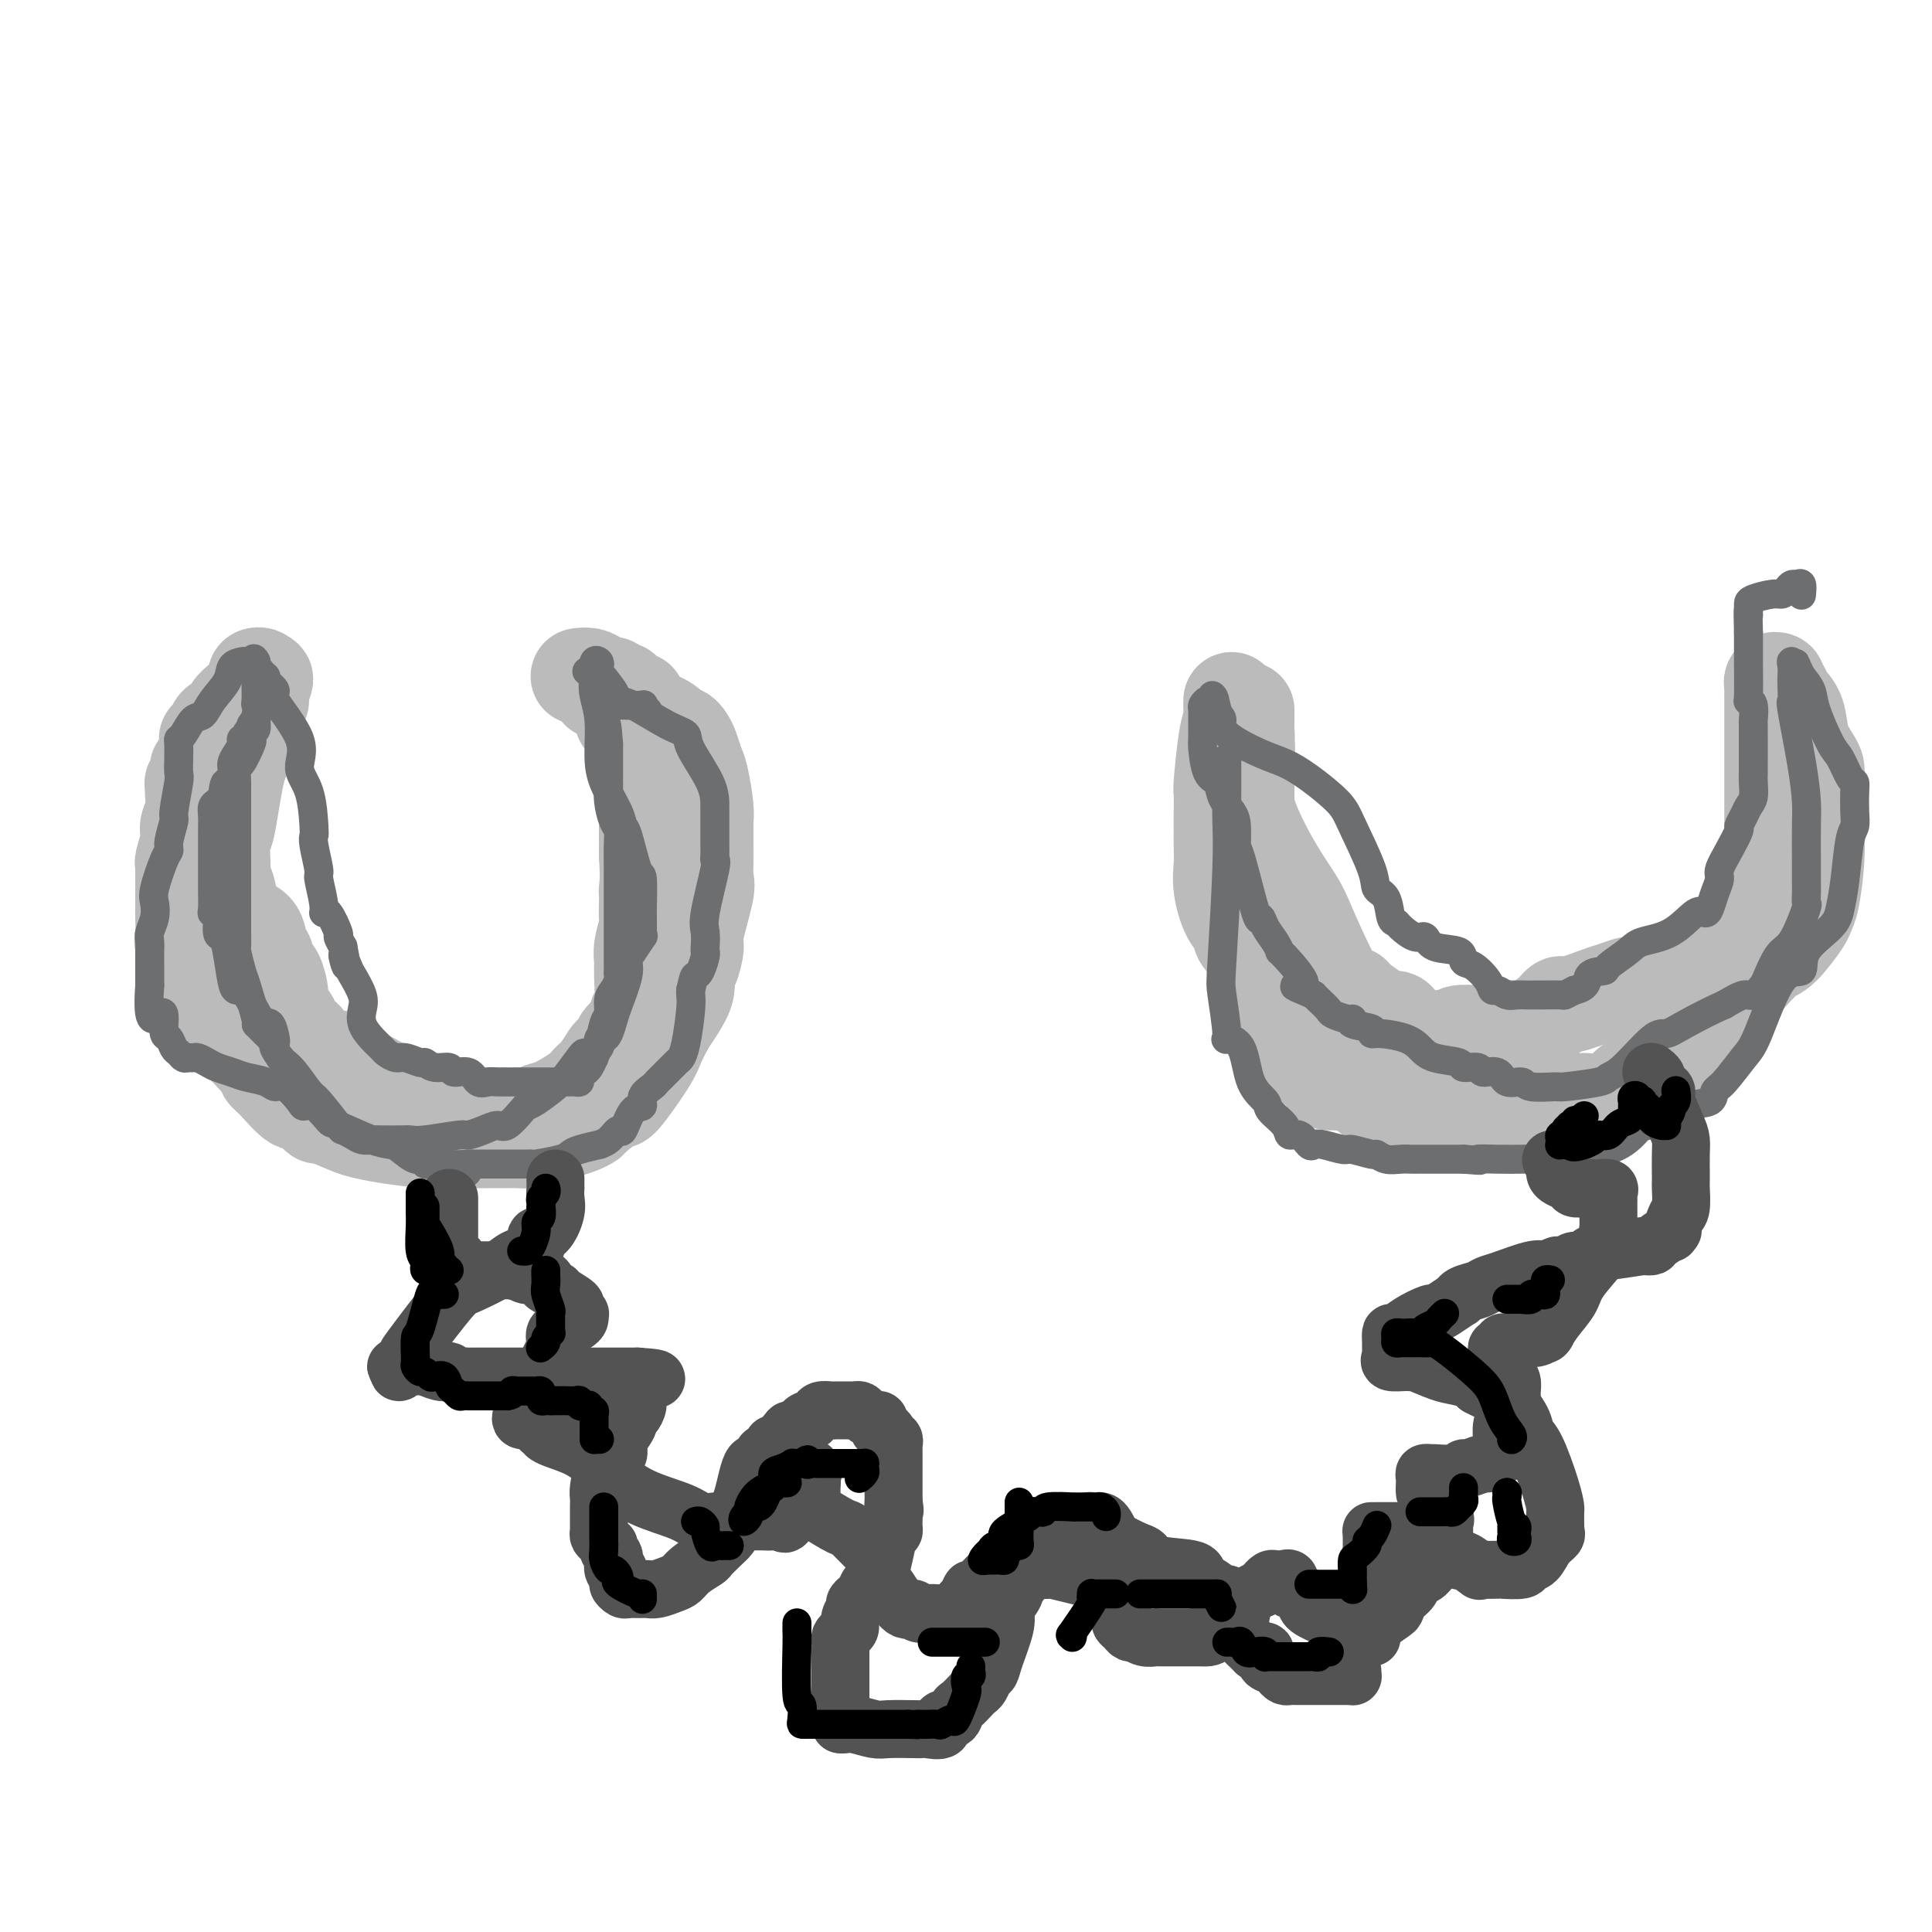 <svg viewBox='0 0 400 400' version='1.1' xmlns='http://www.w3.org/2000/svg' xmlns:xlink='http://www.w3.org/1999/xlink'><g fill='none' stroke='#BBBBBB' stroke-width='20' stroke-linecap='round' stroke-linejoin='round'><path d='M41,159c0.008,0.342 0.016,0.684 0,1c-0.016,0.316 -0.057,0.607 0,1c0.057,0.393 0.213,0.888 0,1c-0.213,0.112 -0.793,-0.161 -1,0c-0.207,0.161 -0.040,0.754 0,1c0.040,0.246 -0.046,0.143 0,1c0.046,0.857 0.222,2.674 0,4c-0.222,1.326 -0.844,2.162 -1,3c-0.156,0.838 0.154,1.677 0,3c-0.154,1.323 -0.773,3.128 -1,4c-0.227,0.872 -0.061,0.809 0,1c0.061,0.191 0.016,0.635 0,1c-0.016,0.365 -0.004,0.651 0,1c0.004,0.349 0.001,0.763 0,1c-0.001,0.237 0.000,0.299 0,1c-0.000,0.701 -0.002,2.043 0,3c0.002,0.957 0.008,1.531 0,2c-0.008,0.469 -0.030,0.832 0,2c0.030,1.168 0.113,3.139 0,4c-0.113,0.861 -0.422,0.612 0,1c0.422,0.388 1.575,1.412 2,2c0.425,0.588 0.121,0.739 0,1c-0.121,0.261 -0.061,0.630 0,1'/><path d='M40,199c0.414,3.868 0.450,3.039 1,3c0.550,-0.039 1.615,0.711 2,2c0.385,1.289 0.088,3.117 2,6c1.912,2.883 6.031,6.819 8,9c1.969,2.181 1.788,2.605 2,3c0.212,0.395 0.817,0.761 2,2c1.183,1.239 2.943,3.349 4,4c1.057,0.651 1.410,-0.159 2,0c0.590,0.159 1.416,1.285 2,2c0.584,0.715 0.924,1.017 1,1c0.076,-0.017 -0.114,-0.355 1,0c1.114,0.355 3.532,1.401 5,2c1.468,0.599 1.988,0.749 3,1c1.012,0.251 2.518,0.603 5,1c2.482,0.397 5.940,0.838 8,1c2.060,0.162 2.722,0.043 3,0c0.278,-0.043 0.172,-0.011 2,0c1.828,0.011 5.588,-0.000 8,0c2.412,0.000 3.474,0.011 4,0c0.526,-0.011 0.514,-0.044 2,0c1.486,0.044 4.469,0.166 6,0c1.531,-0.166 1.612,-0.619 2,-1c0.388,-0.381 1.085,-0.688 2,-1c0.915,-0.312 2.048,-0.627 3,-1c0.952,-0.373 1.722,-0.803 2,-1c0.278,-0.197 0.063,-0.162 1,-1c0.937,-0.838 3.027,-2.548 4,-3c0.973,-0.452 0.828,0.353 2,-1c1.172,-1.353 3.662,-4.864 5,-7c1.338,-2.136 1.525,-2.896 2,-4c0.475,-1.104 1.237,-2.552 2,-4'/><path d='M138,212c2.619,-3.895 3.666,-5.632 4,-7c0.334,-1.368 -0.047,-2.366 0,-3c0.047,-0.634 0.520,-0.904 1,-2c0.480,-1.096 0.966,-3.019 1,-4c0.034,-0.981 -0.383,-1.021 0,-3c0.383,-1.979 1.567,-5.898 2,-8c0.433,-2.102 0.116,-2.387 0,-3c-0.116,-0.613 -0.031,-1.555 0,-3c0.031,-1.445 0.008,-3.395 0,-4c-0.008,-0.605 -0.001,0.133 0,0c0.001,-0.133 -0.003,-1.138 0,-2c0.003,-0.862 0.012,-1.581 0,-2c-0.012,-0.419 -0.045,-0.539 0,-1c0.045,-0.461 0.167,-1.265 0,-3c-0.167,-1.735 -0.622,-4.402 -1,-6c-0.378,-1.598 -0.679,-2.126 -1,-3c-0.321,-0.874 -0.664,-2.094 -1,-3c-0.336,-0.906 -0.666,-1.499 -1,-2c-0.334,-0.501 -0.670,-0.909 -1,-1c-0.330,-0.091 -0.652,0.134 -1,0c-0.348,-0.134 -0.722,-0.626 -1,-1c-0.278,-0.374 -0.460,-0.628 -1,-1c-0.540,-0.372 -1.436,-0.860 -2,-1c-0.564,-0.140 -0.794,0.068 -1,0c-0.206,-0.068 -0.389,-0.413 -1,-1c-0.611,-0.587 -1.652,-1.415 -2,-2c-0.348,-0.585 -0.005,-0.928 0,-1c0.005,-0.072 -0.329,0.125 -1,0c-0.671,-0.125 -1.681,-0.572 -2,-1c-0.319,-0.428 0.052,-0.837 0,-1c-0.052,-0.163 -0.526,-0.082 -1,0'/><path d='M128,143c-2.203,-1.631 -1.211,-1.207 -1,-1c0.211,0.207 -0.360,0.199 -1,0c-0.640,-0.199 -1.349,-0.589 -2,-1c-0.651,-0.411 -1.244,-0.843 -2,-1c-0.756,-0.157 -1.674,-0.041 -2,0c-0.326,0.041 -0.059,0.005 0,0c0.059,-0.005 -0.088,0.021 0,0c0.088,-0.021 0.412,-0.089 1,0c0.588,0.089 1.439,0.334 2,1c0.561,0.666 0.832,1.754 1,2c0.168,0.246 0.234,-0.349 1,0c0.766,0.349 2.233,1.642 3,3c0.767,1.358 0.833,2.782 1,3c0.167,0.218 0.436,-0.771 1,0c0.564,0.771 1.423,3.303 2,5c0.577,1.697 0.873,2.559 1,4c0.127,1.441 0.087,3.462 0,4c-0.087,0.538 -0.219,-0.405 0,0c0.219,0.405 0.791,2.160 1,3c0.209,0.840 0.056,0.767 0,1c-0.056,0.233 -0.015,0.772 0,1c0.015,0.228 0.004,0.143 0,1c-0.004,0.857 -0.001,2.654 0,4c0.001,1.346 0.000,2.242 0,3c-0.000,0.758 -0.000,1.379 0,2'/><path d='M134,177c0.310,5.104 0.084,6.363 0,7c-0.084,0.637 -0.026,0.652 0,1c0.026,0.348 0.021,1.027 0,2c-0.021,0.973 -0.059,2.238 0,3c0.059,0.762 0.213,1.020 0,2c-0.213,0.980 -0.793,2.683 -1,4c-0.207,1.317 -0.039,2.249 0,3c0.039,0.751 -0.050,1.322 0,3c0.050,1.678 0.238,4.464 0,6c-0.238,1.536 -0.904,1.821 -1,2c-0.096,0.179 0.378,0.251 0,1c-0.378,0.749 -1.607,2.176 -2,3c-0.393,0.824 0.050,1.045 0,1c-0.050,-0.045 -0.594,-0.356 -1,0c-0.406,0.356 -0.676,1.380 -1,2c-0.324,0.620 -0.703,0.836 -1,1c-0.297,0.164 -0.513,0.275 -1,1c-0.487,0.725 -1.247,2.064 -2,3c-0.753,0.936 -1.501,1.470 -2,2c-0.499,0.530 -0.749,1.056 -2,2c-1.251,0.944 -3.502,2.305 -5,3c-1.498,0.695 -2.244,0.722 -3,1c-0.756,0.278 -1.521,0.807 -2,1c-0.479,0.193 -0.672,0.052 -1,0c-0.328,-0.052 -0.791,-0.014 -2,0c-1.209,0.014 -3.162,0.004 -4,0c-0.838,-0.004 -0.559,-0.001 -1,0c-0.441,0.001 -1.603,0.000 -3,0c-1.397,-0.000 -3.030,-0.000 -4,0c-0.970,0.000 -1.277,0.000 -2,0c-0.723,-0.000 -1.861,-0.000 -3,0'/><path d='M90,231c-3.721,0.049 -3.522,0.171 -4,0c-0.478,-0.171 -1.633,-0.637 -2,-1c-0.367,-0.363 0.055,-0.625 0,-1c-0.055,-0.375 -0.587,-0.864 -1,-1c-0.413,-0.136 -0.706,0.081 -1,0c-0.294,-0.081 -0.589,-0.459 -1,-1c-0.411,-0.541 -0.938,-1.245 -2,-2c-1.062,-0.755 -2.658,-1.560 -4,-2c-1.342,-0.440 -2.430,-0.513 -3,-1c-0.570,-0.487 -0.621,-1.386 -1,-2c-0.379,-0.614 -1.085,-0.943 -2,-1c-0.915,-0.057 -2.038,0.157 -3,0c-0.962,-0.157 -1.764,-0.684 -2,-1c-0.236,-0.316 0.093,-0.420 0,-1c-0.093,-0.580 -0.607,-1.635 -1,-2c-0.393,-0.365 -0.665,-0.039 -1,0c-0.335,0.039 -0.734,-0.211 -1,-1c-0.266,-0.789 -0.400,-2.119 -1,-3c-0.600,-0.881 -1.665,-1.312 -2,-2c-0.335,-0.688 0.061,-1.631 0,-3c-0.061,-1.369 -0.580,-3.164 -1,-4c-0.420,-0.836 -0.741,-0.713 -1,-1c-0.259,-0.287 -0.454,-0.984 -1,-2c-0.546,-1.016 -1.442,-2.352 -2,-3c-0.558,-0.648 -0.779,-0.608 -1,-1c-0.221,-0.392 -0.441,-1.217 -1,-2c-0.559,-0.783 -1.456,-1.525 -2,-2c-0.544,-0.475 -0.733,-0.684 -1,-2c-0.267,-1.316 -0.610,-3.739 -1,-5c-0.390,-1.261 -0.826,-1.360 -1,-2c-0.174,-0.640 -0.087,-1.820 0,-3'/><path d='M46,179c-2.924,-6.197 -2.233,-3.689 -2,-3c0.233,0.689 0.010,-0.441 0,-1c-0.010,-0.559 0.193,-0.549 0,-1c-0.193,-0.451 -0.784,-1.364 -1,-2c-0.216,-0.636 -0.058,-0.994 0,-1c0.058,-0.006 0.016,0.339 0,0c-0.016,-0.339 -0.004,-1.364 0,-2c0.004,-0.636 0.001,-0.885 0,-2c-0.001,-1.115 -0.000,-3.097 0,-4c0.000,-0.903 0.000,-0.727 0,-1c-0.000,-0.273 0.000,-0.995 0,-2c-0.000,-1.005 -0.001,-2.293 0,-3c0.001,-0.707 0.004,-0.832 0,-1c-0.004,-0.168 -0.013,-0.378 0,-1c0.013,-0.622 0.049,-1.657 0,-2c-0.049,-0.343 -0.183,0.007 0,0c0.183,-0.007 0.682,-0.372 1,-1c0.318,-0.628 0.456,-1.519 1,-2c0.544,-0.481 1.495,-0.552 2,-1c0.505,-0.448 0.565,-1.272 1,-2c0.435,-0.728 1.245,-1.359 2,-2c0.755,-0.641 1.457,-1.293 2,-2c0.543,-0.707 0.929,-1.468 1,-2c0.071,-0.532 -0.173,-0.836 0,-1c0.173,-0.164 0.764,-0.190 1,0c0.236,0.190 0.118,0.595 0,1'/><path d='M54,141c1.689,-1.506 0.412,0.730 0,2c-0.412,1.270 0.042,1.574 0,2c-0.042,0.426 -0.578,0.973 -1,2c-0.422,1.027 -0.730,2.532 -1,4c-0.270,1.468 -0.503,2.898 -1,4c-0.497,1.102 -1.257,1.878 -2,5c-0.743,3.122 -1.469,8.592 -2,11c-0.531,2.408 -0.868,1.754 -1,3c-0.132,1.246 -0.059,4.393 0,6c0.059,1.607 0.103,1.674 0,2c-0.103,0.326 -0.354,0.911 0,2c0.354,1.089 1.314,2.681 2,4c0.686,1.319 1.098,2.365 2,3c0.902,0.635 2.294,0.861 3,2c0.706,1.139 0.725,3.192 1,4c0.275,0.808 0.805,0.371 1,1c0.195,0.629 0.056,2.322 0,3c-0.056,0.678 -0.028,0.339 0,0'/><path d='M255,145c-0.022,0.670 -0.044,1.340 0,2c0.044,0.660 0.156,1.310 0,2c-0.156,0.690 -0.578,1.420 -1,4c-0.422,2.580 -0.845,7.011 -1,9c-0.155,1.989 -0.043,1.537 0,2c0.043,0.463 0.017,1.840 0,4c-0.017,2.160 -0.024,5.103 0,7c0.024,1.897 0.081,2.748 0,4c-0.081,1.252 -0.299,2.905 0,5c0.299,2.095 1.116,4.631 2,6c0.884,1.369 1.834,1.572 2,2c0.166,0.428 -0.451,1.082 0,2c0.451,0.918 1.969,2.101 3,3c1.031,0.899 1.575,1.513 2,3c0.425,1.487 0.729,3.848 1,6c0.271,2.152 0.507,4.094 1,5c0.493,0.906 1.244,0.775 2,2c0.756,1.225 1.517,3.806 2,5c0.483,1.194 0.687,0.999 1,1c0.313,0.001 0.733,0.196 2,1c1.267,0.804 3.380,2.216 4,3c0.620,0.784 -0.251,0.938 0,1c0.251,0.062 1.626,0.031 3,0'/><path d='M278,224c2.680,1.049 4.381,0.673 5,1c0.619,0.327 0.155,1.358 1,2c0.845,0.642 2.999,0.894 4,1c1.001,0.106 0.850,0.067 1,0c0.150,-0.067 0.601,-0.161 2,0c1.399,0.161 3.747,0.579 5,1c1.253,0.421 1.411,0.846 4,1c2.589,0.154 7.611,0.039 10,0c2.389,-0.039 2.147,-0.001 3,0c0.853,0.001 2.801,-0.036 4,0c1.199,0.036 1.648,0.143 3,0c1.352,-0.143 3.608,-0.536 5,-1c1.392,-0.464 1.919,-0.999 3,-1c1.081,-0.001 2.717,0.530 5,0c2.283,-0.530 5.212,-2.123 7,-3c1.788,-0.877 2.435,-1.038 3,-1c0.565,0.038 1.049,0.273 2,0c0.951,-0.273 2.369,-1.055 3,-2c0.631,-0.945 0.475,-2.051 1,-3c0.525,-0.949 1.729,-1.739 3,-3c1.271,-1.261 2.607,-2.992 3,-4c0.393,-1.008 -0.157,-1.292 1,-3c1.157,-1.708 4.022,-4.838 6,-7c1.978,-2.162 3.069,-3.354 4,-4c0.931,-0.646 1.703,-0.745 3,-2c1.297,-1.255 3.118,-3.666 4,-5c0.882,-1.334 0.825,-1.589 1,-2c0.175,-0.411 0.583,-0.976 1,-3c0.417,-2.024 0.843,-5.506 1,-8c0.157,-2.494 0.045,-3.998 0,-5c-0.045,-1.002 -0.022,-1.501 0,-2'/><path d='M376,171c0.464,-3.936 0.122,-3.777 0,-4c-0.122,-0.223 -0.026,-0.827 0,-2c0.026,-1.173 -0.020,-2.915 0,-4c0.020,-1.085 0.104,-1.513 0,-2c-0.104,-0.487 -0.396,-1.034 -1,-2c-0.604,-0.966 -1.520,-2.353 -2,-4c-0.480,-1.647 -0.525,-3.554 -1,-5c-0.475,-1.446 -1.380,-2.429 -2,-3c-0.620,-0.571 -0.954,-0.728 -1,-1c-0.046,-0.272 0.198,-0.658 0,-1c-0.198,-0.342 -0.838,-0.639 -1,-1c-0.162,-0.361 0.153,-0.784 0,-1c-0.153,-0.216 -0.773,-0.223 -1,0c-0.227,0.223 -0.061,0.678 0,1c0.061,0.322 0.016,0.510 0,1c-0.016,0.490 -0.004,1.280 0,2c0.004,0.720 0.001,1.370 0,2c-0.001,0.630 -0.000,1.239 0,2c0.000,0.761 0.000,1.675 0,3c-0.000,1.325 -0.000,3.061 0,4c0.000,0.939 0.000,1.080 0,3c-0.000,1.920 -0.000,5.618 0,8c0.000,2.382 0.000,3.449 0,4c-0.000,0.551 -0.000,0.586 0,1c0.000,0.414 0.000,1.207 0,2'/><path d='M367,174c-0.167,5.800 -0.085,4.301 0,4c0.085,-0.301 0.174,0.596 0,2c-0.174,1.404 -0.610,3.314 -1,5c-0.390,1.686 -0.733,3.148 -1,4c-0.267,0.852 -0.459,1.093 -1,2c-0.541,0.907 -1.430,2.481 -2,3c-0.570,0.519 -0.821,-0.018 -1,0c-0.179,0.018 -0.284,0.590 -1,1c-0.716,0.410 -2.041,0.659 -3,1c-0.959,0.341 -1.553,0.774 -2,1c-0.447,0.226 -0.747,0.246 -2,1c-1.253,0.754 -3.460,2.241 -5,3c-1.540,0.759 -2.414,0.791 -3,1c-0.586,0.209 -0.885,0.595 -2,1c-1.115,0.405 -3.047,0.828 -4,1c-0.953,0.172 -0.928,0.093 -1,0c-0.072,-0.093 -0.242,-0.198 -1,0c-0.758,0.198 -2.103,0.700 -3,1c-0.897,0.300 -1.346,0.399 -3,1c-1.654,0.601 -4.512,1.706 -6,2c-1.488,0.294 -1.605,-0.222 -2,0c-0.395,0.222 -1.068,1.183 -2,2c-0.932,0.817 -2.122,1.491 -3,2c-0.878,0.509 -1.444,0.855 -2,1c-0.556,0.145 -1.102,0.090 -2,0c-0.898,-0.090 -2.148,-0.217 -3,0c-0.852,0.217 -1.306,0.776 -2,1c-0.694,0.224 -1.629,0.112 -3,0c-1.371,-0.112 -3.177,-0.222 -4,0c-0.823,0.222 -0.664,0.778 -1,1c-0.336,0.222 -1.168,0.111 -2,0'/><path d='M299,215c-3.328,0.441 -2.147,0.045 -2,0c0.147,-0.045 -0.739,0.261 -2,0c-1.261,-0.261 -2.897,-1.090 -4,-2c-1.103,-0.910 -1.673,-1.902 -2,-2c-0.327,-0.098 -0.409,0.699 -2,0c-1.591,-0.699 -4.689,-2.894 -6,-4c-1.311,-1.106 -0.836,-1.122 -1,-1c-0.164,0.122 -0.969,0.383 -2,0c-1.031,-0.383 -2.288,-1.410 -3,-2c-0.712,-0.590 -0.880,-0.743 -1,-1c-0.120,-0.257 -0.192,-0.617 -1,-1c-0.808,-0.383 -2.353,-0.789 -3,-1c-0.647,-0.211 -0.397,-0.228 -1,-1c-0.603,-0.772 -2.061,-2.300 -3,-3c-0.939,-0.700 -1.361,-0.571 -2,-1c-0.639,-0.429 -1.496,-1.417 -2,-3c-0.504,-1.583 -0.656,-3.760 -1,-5c-0.344,-1.240 -0.881,-1.544 -1,-2c-0.119,-0.456 0.178,-1.065 0,-2c-0.178,-0.935 -0.832,-2.196 -1,-3c-0.168,-0.804 0.151,-1.150 0,-1c-0.151,0.150 -0.773,0.797 -1,0c-0.227,-0.797 -0.061,-3.039 0,-4c0.061,-0.961 0.016,-0.641 0,-1c-0.016,-0.359 -0.004,-1.395 0,-4c0.004,-2.605 0.001,-6.778 0,-9c-0.001,-2.222 -0.000,-2.493 0,-3c0.000,-0.507 0.000,-1.249 0,-2c-0.000,-0.751 -0.000,-1.510 0,-2c0.000,-0.490 0.000,-0.711 0,-1c-0.000,-0.289 -0.000,-0.644 0,-1'/><path d='M258,153c-0.619,-6.366 -0.166,-2.283 0,-1c0.166,1.283 0.044,-0.236 0,-1c-0.044,-0.764 -0.012,-0.772 0,-1c0.012,-0.228 0.003,-0.675 0,-1c-0.003,-0.325 -0.001,-0.529 0,-1c0.001,-0.471 0.002,-1.210 0,-1c-0.002,0.210 -0.005,1.367 0,2c0.005,0.633 0.020,0.740 0,1c-0.020,0.260 -0.073,0.671 0,2c0.073,1.329 0.274,3.576 0,6c-0.274,2.424 -1.022,5.024 0,9c1.022,3.976 3.814,9.327 6,13c2.186,3.673 3.764,5.669 5,8c1.236,2.331 2.129,4.996 5,11c2.871,6.004 7.721,15.346 10,20c2.279,4.654 1.987,4.620 2,5c0.013,0.380 0.331,1.174 1,2c0.669,0.826 1.689,1.686 2,2c0.311,0.314 -0.087,0.083 0,0c0.087,-0.083 0.660,-0.018 1,0c0.340,0.018 0.448,-0.010 1,0c0.552,0.010 1.548,0.058 2,0c0.452,-0.058 0.358,-0.222 1,0c0.642,0.222 2.019,0.829 3,1c0.981,0.171 1.566,-0.094 3,0c1.434,0.094 3.717,0.547 6,1'/><path d='M306,230c2.811,0.309 1.339,0.083 1,0c-0.339,-0.083 0.456,-0.021 2,0c1.544,0.021 3.839,0.003 5,0c1.161,-0.003 1.190,0.010 2,0c0.810,-0.010 2.401,-0.042 4,0c1.599,0.042 3.205,0.158 5,0c1.795,-0.158 3.780,-0.590 5,-1c1.220,-0.410 1.676,-0.800 2,-1c0.324,-0.200 0.518,-0.211 1,0c0.482,0.211 1.253,0.645 2,0c0.747,-0.645 1.471,-2.369 2,-3c0.529,-0.631 0.865,-0.170 1,0c0.135,0.170 0.071,0.048 1,-1c0.929,-1.048 2.852,-3.024 4,-4c1.148,-0.976 1.522,-0.954 2,-1c0.478,-0.046 1.060,-0.159 2,-1c0.940,-0.841 2.238,-2.409 3,-3c0.762,-0.591 0.988,-0.205 1,0c0.012,0.205 -0.189,0.228 0,0c0.189,-0.228 0.769,-0.706 1,-1c0.231,-0.294 0.114,-0.405 0,-1c-0.114,-0.595 -0.227,-1.675 0,-2c0.227,-0.325 0.792,0.105 1,0c0.208,-0.105 0.059,-0.744 0,-1c-0.059,-0.256 -0.030,-0.128 0,0'/></g>
<g fill='none' stroke='#6D6E70' stroke-width='6' stroke-linecap='round' stroke-linejoin='round'><path d='M57,217c-0.020,-0.403 -0.039,-0.805 0,-1c0.039,-0.195 0.137,-0.181 0,-1c-0.137,-0.819 -0.509,-2.470 -1,-3c-0.491,-0.530 -1.101,0.063 -2,-1c-0.899,-1.063 -2.086,-3.781 -3,-5c-0.914,-1.219 -1.555,-0.939 -2,-1c-0.445,-0.061 -0.692,-0.462 -1,-2c-0.308,-1.538 -0.675,-4.212 -1,-6c-0.325,-1.788 -0.609,-2.690 -1,-3c-0.391,-0.310 -0.889,-0.027 -1,-1c-0.111,-0.973 0.167,-3.202 0,-4c-0.167,-0.798 -0.777,-0.164 -1,0c-0.223,0.164 -0.060,-0.140 0,-1c0.060,-0.860 0.016,-2.275 0,-3c-0.016,-0.725 -0.004,-0.762 0,-1c0.004,-0.238 0.001,-0.679 0,-1c-0.001,-0.321 -0.000,-0.523 0,-1c0.000,-0.477 -0.001,-1.231 0,-3c0.001,-1.769 0.003,-4.554 0,-6c-0.003,-1.446 -0.012,-1.553 0,-2c0.012,-0.447 0.044,-1.233 0,-2c-0.044,-0.767 -0.166,-1.514 0,-2c0.166,-0.486 0.619,-0.710 1,-1c0.381,-0.290 0.691,-0.645 1,-1'/><path d='M46,165c0.472,-3.678 0.652,-2.873 1,-3c0.348,-0.127 0.863,-1.187 1,-2c0.137,-0.813 -0.103,-1.380 0,-2c0.103,-0.620 0.549,-1.293 1,-2c0.451,-0.707 0.908,-1.448 1,-2c0.092,-0.552 -0.182,-0.916 0,-1c0.182,-0.084 0.819,0.114 1,0c0.181,-0.114 -0.095,-0.538 0,-1c0.095,-0.462 0.561,-0.963 1,-1c0.439,-0.037 0.853,0.390 1,0c0.147,-0.390 0.029,-1.597 0,-2c-0.029,-0.403 0.031,-0.001 0,0c-0.031,0.001 -0.152,-0.399 0,-1c0.152,-0.601 0.577,-1.404 1,-2c0.423,-0.596 0.845,-0.986 1,-1c0.155,-0.014 0.043,0.346 0,0c-0.043,-0.346 -0.015,-1.399 0,-2c0.015,-0.601 0.019,-0.749 0,-1c-0.019,-0.251 -0.061,-0.606 0,-1c0.061,-0.394 0.227,-0.826 0,-1c-0.227,-0.174 -0.845,-0.088 -1,0c-0.155,0.088 0.154,0.178 0,0c-0.154,-0.178 -0.772,-0.625 -1,-1c-0.228,-0.375 -0.065,-0.679 0,-1c0.065,-0.321 0.033,-0.661 0,-1'/><path d='M53,137c-0.483,-1.239 -0.691,-0.338 -1,0c-0.309,0.338 -0.719,0.113 -1,0c-0.281,-0.113 -0.431,-0.114 -1,0c-0.569,0.114 -1.556,0.343 -2,1c-0.444,0.657 -0.346,1.742 -1,3c-0.654,1.258 -2.060,2.691 -3,4c-0.940,1.309 -1.415,2.496 -2,3c-0.585,0.504 -1.281,0.326 -2,1c-0.719,0.674 -1.461,2.202 -2,3c-0.539,0.798 -0.875,0.867 -1,1c-0.125,0.133 -0.037,0.330 0,1c0.037,0.670 0.025,1.812 0,3c-0.025,1.188 -0.063,2.423 0,3c0.063,0.577 0.228,0.498 0,2c-0.228,1.502 -0.847,4.587 -1,6c-0.153,1.413 0.162,1.155 0,2c-0.162,0.845 -0.800,2.792 -1,4c-0.200,1.208 0.038,1.677 0,2c-0.038,0.323 -0.354,0.499 -1,2c-0.646,1.501 -1.623,4.327 -2,6c-0.377,1.673 -0.154,2.192 0,3c0.154,0.808 0.237,1.906 0,3c-0.237,1.094 -0.796,2.184 -1,3c-0.204,0.816 -0.055,1.360 0,2c0.055,0.640 0.015,1.378 0,2c-0.015,0.622 -0.004,1.129 0,2c0.004,0.871 0.001,2.106 0,3c-0.001,0.894 -0.001,1.447 0,2'/><path d='M31,204c-0.694,9.389 1.071,6.862 2,6c0.929,-0.862 1.022,-0.060 1,1c-0.022,1.060 -0.161,2.379 0,3c0.161,0.621 0.620,0.545 1,1c0.380,0.455 0.679,1.443 1,2c0.321,0.557 0.662,0.684 1,1c0.338,0.316 0.671,0.820 1,1c0.329,0.180 0.654,0.037 1,0c0.346,-0.037 0.715,0.031 1,0c0.285,-0.031 0.487,-0.163 1,0c0.513,0.163 1.338,0.621 2,1c0.662,0.379 1.161,0.681 2,1c0.839,0.319 2.019,0.657 3,1c0.981,0.343 1.762,0.690 3,1c1.238,0.310 2.933,0.581 4,1c1.067,0.419 1.506,0.985 2,1c0.494,0.015 1.043,-0.521 2,0c0.957,0.521 2.321,2.098 3,3c0.679,0.902 0.674,1.128 1,1c0.326,-0.128 0.983,-0.609 2,0c1.017,0.609 2.393,2.308 3,3c0.607,0.692 0.445,0.375 2,1c1.555,0.625 4.827,2.191 7,3c2.173,0.809 3.246,0.862 4,1c0.754,0.138 1.190,0.363 2,1c0.810,0.637 1.996,1.687 3,2c1.004,0.313 1.827,-0.112 2,0c0.173,0.112 -0.304,0.762 0,1c0.304,0.238 1.390,0.064 2,0c0.610,-0.064 0.746,-0.018 1,0c0.254,0.018 0.627,0.009 1,0'/><path d='M92,241c8.643,3.403 3.249,0.912 1,0c-2.249,-0.912 -1.355,-0.244 0,0c1.355,0.244 3.171,0.065 4,0c0.829,-0.065 0.670,-0.017 1,0c0.330,0.017 1.150,0.004 2,0c0.850,-0.004 1.729,-0.000 3,0c1.271,0.000 2.932,-0.003 4,0c1.068,0.003 1.543,0.012 2,0c0.457,-0.012 0.896,-0.044 1,0c0.104,0.044 -0.128,0.166 1,0c1.128,-0.166 3.618,-0.618 5,-1c1.382,-0.382 1.658,-0.692 2,-1c0.342,-0.308 0.750,-0.613 2,-1c1.250,-0.387 3.342,-0.856 4,-1c0.658,-0.144 -0.120,0.038 0,0c0.120,-0.038 1.136,-0.296 2,-1c0.864,-0.704 1.575,-1.855 2,-2c0.425,-0.145 0.565,0.715 1,0c0.435,-0.715 1.164,-3.004 2,-4c0.836,-0.996 1.780,-0.699 2,-1c0.220,-0.301 -0.284,-1.202 0,-2c0.284,-0.798 1.358,-1.495 2,-2c0.642,-0.505 0.854,-0.820 1,-1c0.146,-0.180 0.225,-0.226 1,-1c0.775,-0.774 2.246,-2.277 3,-3c0.754,-0.723 0.790,-0.666 1,-1c0.210,-0.334 0.592,-1.059 1,-3c0.408,-1.941 0.841,-5.100 1,-7c0.159,-1.900 0.046,-2.543 0,-3c-0.046,-0.457 -0.023,-0.729 0,-1'/><path d='M143,205c0.646,-2.984 0.761,-2.944 1,-3c0.239,-0.056 0.600,-0.207 1,-1c0.400,-0.793 0.837,-2.229 1,-3c0.163,-0.771 0.051,-0.876 0,-1c-0.051,-0.124 -0.042,-0.267 0,-1c0.042,-0.733 0.116,-2.055 0,-3c-0.116,-0.945 -0.423,-1.513 0,-4c0.423,-2.487 1.578,-6.892 2,-9c0.422,-2.108 0.113,-1.919 0,-2c-0.113,-0.081 -0.030,-0.432 0,-1c0.030,-0.568 0.008,-1.352 0,-2c-0.008,-0.648 -0.003,-1.160 0,-2c0.003,-0.840 0.003,-2.007 0,-3c-0.003,-0.993 -0.010,-1.811 0,-3c0.010,-1.189 0.035,-2.750 -1,-5c-1.035,-2.250 -3.132,-5.190 -4,-7c-0.868,-1.810 -0.506,-2.489 -1,-3c-0.494,-0.511 -1.842,-0.855 -4,-2c-2.158,-1.145 -5.125,-3.090 -7,-4c-1.875,-0.910 -2.659,-0.783 -3,-1c-0.341,-0.217 -0.239,-0.778 -1,-2c-0.761,-1.222 -2.386,-3.105 -3,-4c-0.614,-0.895 -0.217,-0.800 0,-1c0.217,-0.200 0.254,-0.693 0,-1c-0.254,-0.307 -0.799,-0.429 -1,0c-0.201,0.429 -0.057,1.408 0,2c0.057,0.592 0.029,0.796 0,1'/><path d='M123,140c-2.944,-1.883 -0.803,-0.592 0,0c0.803,0.592 0.269,0.484 0,1c-0.269,0.516 -0.272,1.657 0,3c0.272,1.343 0.818,2.889 1,5c0.182,2.111 -0.002,4.787 0,7c0.002,2.213 0.189,3.964 1,6c0.811,2.036 2.245,4.358 3,6c0.755,1.642 0.829,2.606 1,3c0.171,0.394 0.438,0.220 1,2c0.562,1.780 1.418,5.516 2,7c0.582,1.484 0.888,0.715 1,2c0.112,1.285 0.030,4.622 0,6c-0.030,1.378 -0.006,0.797 0,1c0.006,0.203 -0.005,1.188 0,2c0.005,0.812 0.025,1.449 0,2c-0.025,0.551 -0.096,1.015 0,1c0.096,-0.015 0.359,-0.509 0,0c-0.359,0.509 -1.339,2.022 -2,3c-0.661,0.978 -1.003,1.421 -1,2c0.003,0.579 0.352,1.294 0,3c-0.352,1.706 -1.404,4.405 -2,6c-0.596,1.595 -0.737,2.087 -1,3c-0.263,0.913 -0.648,2.246 -1,3c-0.352,0.754 -0.672,0.930 -1,1c-0.328,0.070 -0.664,0.035 -1,0'/><path d='M124,215c-1.421,4.359 -0.473,1.756 0,1c0.473,-0.756 0.470,0.333 0,1c-0.470,0.667 -1.408,0.910 -2,1c-0.592,0.090 -0.838,0.025 -1,0c-0.162,-0.025 -0.239,-0.010 -1,1c-0.761,1.010 -2.208,3.017 -3,4c-0.792,0.983 -0.931,0.944 -1,1c-0.069,0.056 -0.067,0.209 -1,1c-0.933,0.791 -2.802,2.222 -4,3c-1.198,0.778 -1.727,0.905 -2,1c-0.273,0.095 -0.291,0.159 -1,1c-0.709,0.841 -2.111,2.459 -3,3c-0.889,0.541 -1.267,0.005 -2,0c-0.733,-0.005 -1.821,0.520 -3,1c-1.179,0.480 -2.449,0.913 -3,1c-0.551,0.087 -0.382,-0.173 -2,0c-1.618,0.173 -5.024,0.778 -7,1c-1.976,0.222 -2.521,0.060 -3,0c-0.479,-0.060 -0.890,-0.019 -2,0c-1.110,0.019 -2.918,0.015 -4,0c-1.082,-0.015 -1.439,-0.042 -2,0c-0.561,0.042 -1.327,0.151 -2,0c-0.673,-0.151 -1.253,-0.562 -2,-1c-0.747,-0.438 -1.660,-0.901 -2,-1c-0.340,-0.099 -0.108,0.167 -1,-1c-0.892,-1.167 -2.907,-3.766 -4,-5c-1.093,-1.234 -1.262,-1.104 -2,-2c-0.738,-0.896 -2.045,-2.818 -3,-4c-0.955,-1.182 -1.559,-1.623 -2,-2c-0.441,-0.377 -0.721,-0.688 -1,-1'/><path d='M58,219c-2.170,-2.932 -1.093,-2.762 -1,-3c0.093,-0.238 -0.796,-0.884 -1,-1c-0.204,-0.116 0.278,0.298 0,0c-0.278,-0.298 -1.317,-1.309 -2,-2c-0.683,-0.691 -1.010,-1.061 -1,-1c0.010,0.061 0.356,0.555 0,-1c-0.356,-1.555 -1.416,-5.158 -2,-7c-0.584,-1.842 -0.692,-1.923 -1,-3c-0.308,-1.077 -0.814,-3.149 -1,-4c-0.186,-0.851 -0.050,-0.482 0,-1c0.050,-0.518 0.013,-1.924 0,-3c-0.013,-1.076 -0.004,-1.821 0,-2c0.004,-0.179 0.001,0.208 0,-1c-0.001,-1.208 -0.000,-4.011 0,-6c0.000,-1.989 0.000,-3.166 0,-4c-0.000,-0.834 -0.000,-1.327 0,-3c0.000,-1.673 0.000,-4.528 0,-6c-0.000,-1.472 -0.000,-1.561 0,-2c0.000,-0.439 0.000,-1.229 0,-2c-0.000,-0.771 -0.001,-1.524 0,-2c0.001,-0.476 0.002,-0.674 0,-1c-0.002,-0.326 -0.007,-0.782 0,-1c0.007,-0.218 0.026,-0.200 0,-1c-0.026,-0.800 -0.098,-2.417 0,-3c0.098,-0.583 0.365,-0.131 1,-1c0.635,-0.869 1.637,-3.059 2,-4c0.363,-0.941 0.087,-0.634 0,-1c-0.087,-0.366 0.015,-1.406 0,-2c-0.015,-0.594 -0.147,-0.741 0,-1c0.147,-0.259 0.574,-0.629 1,-1'/><path d='M53,149c0.619,-2.207 0.166,-2.724 0,-3c-0.166,-0.276 -0.045,-0.311 0,-1c0.045,-0.689 0.012,-2.031 0,-3c-0.012,-0.969 -0.004,-1.563 0,-2c0.004,-0.437 0.005,-0.717 0,-1c-0.005,-0.283 -0.016,-0.570 0,-1c0.016,-0.430 0.058,-1.003 0,-1c-0.058,0.003 -0.217,0.583 0,1c0.217,0.417 0.809,0.673 1,1c0.191,0.327 -0.021,0.725 0,1c0.021,0.275 0.273,0.425 1,1c0.727,0.575 1.928,1.574 2,2c0.072,0.426 -0.986,0.279 0,2c0.986,1.721 4.016,5.312 5,8c0.984,2.688 -0.077,4.474 0,6c0.077,1.526 1.293,2.791 2,5c0.707,2.209 0.906,5.362 1,7c0.094,1.638 0.082,1.762 0,2c-0.082,0.238 -0.233,0.590 0,2c0.233,1.410 0.849,3.876 1,5c0.151,1.124 -0.162,0.904 0,2c0.162,1.096 0.799,3.508 1,5c0.201,1.492 -0.035,2.066 0,2c0.035,-0.066 0.339,-0.770 1,0c0.661,0.770 1.678,3.015 2,4c0.322,0.985 -0.051,0.710 0,1c0.051,0.290 0.525,1.145 1,2'/><path d='M71,196c1.339,7.002 0.188,3.006 0,2c-0.188,-1.006 0.589,0.979 1,2c0.411,1.021 0.455,1.078 1,2c0.545,0.922 1.589,2.709 2,4c0.411,1.291 0.189,2.086 0,3c-0.189,0.914 -0.346,1.948 0,3c0.346,1.052 1.194,2.123 2,3c0.806,0.877 1.572,1.560 2,2c0.428,0.440 0.520,0.639 1,1c0.480,0.361 1.349,0.885 2,1c0.651,0.115 1.086,-0.181 2,0c0.914,0.181 2.309,0.837 3,1c0.691,0.163 0.678,-0.169 1,0c0.322,0.169 0.978,0.837 2,1c1.022,0.163 2.410,-0.181 3,0c0.590,0.181 0.382,0.886 1,1c0.618,0.114 2.063,-0.362 3,0c0.937,0.362 1.368,1.561 2,2c0.632,0.439 1.467,0.118 2,0c0.533,-0.118 0.765,-0.032 2,0c1.235,0.032 3.472,0.009 5,0c1.528,-0.009 2.345,-0.002 3,0c0.655,0.002 1.146,0.001 2,0c0.854,-0.001 2.070,-0.003 3,0c0.930,0.003 1.573,0.012 2,0c0.427,-0.012 0.639,-0.044 1,0c0.361,0.044 0.870,0.164 1,0c0.130,-0.164 -0.120,-0.611 0,-1c0.120,-0.389 0.609,-0.720 1,-1c0.391,-0.280 0.683,-0.509 1,-1c0.317,-0.491 0.658,-1.246 1,-2'/><path d='M123,219c1.008,-2.280 1.528,-5.479 2,-7c0.472,-1.521 0.897,-1.363 1,-2c0.103,-0.637 -0.116,-2.067 0,-3c0.116,-0.933 0.567,-1.367 1,-2c0.433,-0.633 0.848,-1.465 1,-2c0.152,-0.535 0.041,-0.774 0,-1c-0.041,-0.226 -0.011,-0.438 0,-1c0.011,-0.562 0.003,-1.475 0,-3c-0.003,-1.525 -0.001,-3.663 0,-5c0.001,-1.337 0.000,-1.872 0,-3c-0.000,-1.128 -0.000,-2.848 0,-4c0.000,-1.152 0.000,-1.735 0,-2c-0.000,-0.265 -0.000,-0.213 0,-1c0.000,-0.787 0.001,-2.413 0,-3c-0.001,-0.587 -0.003,-0.133 0,0c0.003,0.133 0.011,-0.053 0,-1c-0.011,-0.947 -0.041,-2.653 0,-4c0.041,-1.347 0.155,-2.335 0,-3c-0.155,-0.665 -0.577,-1.008 -1,-2c-0.423,-0.992 -0.845,-2.633 -1,-4c-0.155,-1.367 -0.041,-2.461 0,-3c0.041,-0.539 0.011,-0.522 0,-1c-0.011,-0.478 -0.003,-1.451 0,-2c0.003,-0.549 0.001,-0.676 0,-1c-0.001,-0.324 -0.000,-0.847 0,-1c0.000,-0.153 0.000,0.062 0,0c-0.000,-0.062 -0.000,-0.401 0,-1c0.000,-0.599 0.000,-1.457 0,-2c-0.000,-0.543 -0.000,-0.772 0,-1'/><path d='M126,154c-0.536,-7.820 -0.876,-2.868 -1,-1c-0.124,1.868 -0.033,0.654 0,0c0.033,-0.654 0.009,-0.748 0,-1c-0.009,-0.252 -0.003,-0.663 0,-1c0.003,-0.337 0.003,-0.602 0,-1c-0.003,-0.398 -0.007,-0.930 0,-1c0.007,-0.070 0.026,0.321 0,0c-0.026,-0.321 -0.098,-1.354 0,-2c0.098,-0.646 0.367,-0.905 1,-1c0.633,-0.095 1.629,-0.026 2,0c0.371,0.026 0.117,0.011 0,0c-0.117,-0.011 -0.098,-0.017 1,0c1.098,0.017 3.274,0.056 4,0c0.726,-0.056 0.003,-0.207 0,0c-0.003,0.207 0.713,0.774 1,1c0.287,0.226 0.143,0.113 0,0'/><path d='M254,157c-0.000,0.394 -0.000,0.788 0,1c0.000,0.212 0.001,0.241 0,1c-0.001,0.759 -0.004,2.249 0,3c0.004,0.751 0.014,0.765 0,2c-0.014,1.235 -0.052,3.691 0,6c0.052,2.309 0.193,4.471 0,10c-0.193,5.529 -0.721,14.425 -1,19c-0.279,4.575 -0.309,4.828 0,7c0.309,2.172 0.955,6.262 1,8c0.045,1.738 -0.513,1.122 0,1c0.513,-0.122 2.096,0.250 3,2c0.904,1.750 1.131,4.880 2,7c0.869,2.120 2.382,3.232 3,4c0.618,0.768 0.340,1.194 1,2c0.660,0.806 2.256,1.992 3,3c0.744,1.008 0.634,1.838 1,2c0.366,0.162 1.208,-0.345 2,0c0.792,0.345 1.533,1.541 2,2c0.467,0.459 0.662,0.179 1,0c0.338,-0.179 0.821,-0.259 2,0c1.179,0.259 3.053,0.858 4,1c0.947,0.142 0.967,-0.172 2,0c1.033,0.172 3.079,0.831 4,1c0.921,0.169 0.717,-0.151 1,0c0.283,0.151 1.054,0.772 2,1c0.946,0.228 2.068,0.061 3,0c0.932,-0.061 1.674,-0.016 2,0c0.326,0.016 0.236,0.005 2,0c1.764,-0.005 5.382,-0.002 9,0'/><path d='M303,240c5.462,0.464 3.115,0.125 3,0c-0.115,-0.125 2.000,-0.036 4,0c2.000,0.036 3.885,0.020 5,0c1.115,-0.020 1.459,-0.042 2,0c0.541,0.042 1.279,0.149 3,0c1.721,-0.149 4.426,-0.555 6,-1c1.574,-0.445 2.016,-0.929 3,-1c0.984,-0.071 2.511,0.270 4,0c1.489,-0.270 2.939,-1.149 4,-2c1.061,-0.851 1.732,-1.672 2,-2c0.268,-0.328 0.134,-0.164 0,0'/><path d='M339,234c0.419,-0.487 0.838,-0.975 1,-1c0.162,-0.025 0.068,0.412 1,0c0.932,-0.412 2.890,-1.672 4,-2c1.110,-0.328 1.373,0.277 2,0c0.627,-0.277 1.617,-1.436 3,-2c1.383,-0.564 3.159,-0.534 4,-1c0.841,-0.466 0.748,-1.429 1,-2c0.252,-0.571 0.850,-0.749 2,-2c1.150,-1.251 2.854,-3.576 4,-5c1.146,-1.424 1.736,-1.949 3,-5c1.264,-3.051 3.203,-8.629 5,-11c1.797,-2.371 3.451,-1.537 4,-2c0.549,-0.463 -0.008,-2.225 1,-4c1.008,-1.775 3.580,-3.563 5,-5c1.420,-1.437 1.687,-2.522 2,-4c0.313,-1.478 0.672,-3.348 1,-6c0.328,-2.652 0.624,-6.088 1,-8c0.376,-1.912 0.831,-2.302 1,-3c0.169,-0.698 0.053,-1.703 0,-3c-0.053,-1.297 -0.043,-2.885 0,-4c0.043,-1.115 0.120,-1.758 0,-2c-0.120,-0.242 -0.437,-0.084 -1,-1c-0.563,-0.916 -1.372,-2.906 -2,-4c-0.628,-1.094 -1.076,-1.293 -2,-3c-0.924,-1.707 -2.326,-4.921 -3,-7c-0.674,-2.079 -0.621,-3.023 -1,-4c-0.379,-0.977 -1.189,-1.989 -2,-3'/><path d='M373,140c-1.868,-4.096 -1.036,-2.337 -1,-2c0.036,0.337 -0.722,-0.749 -1,-1c-0.278,-0.251 -0.076,0.334 0,1c0.076,0.666 0.027,1.414 0,2c-0.027,0.586 -0.032,1.010 0,2c0.032,0.990 0.100,2.547 0,3c-0.100,0.453 -0.366,-0.197 0,2c0.366,2.197 1.366,7.241 2,11c0.634,3.759 0.902,6.232 1,8c0.098,1.768 0.026,2.829 0,5c-0.026,2.171 -0.008,5.451 0,7c0.008,1.549 0.004,1.367 0,2c-0.004,0.633 -0.007,2.081 0,3c0.007,0.919 0.024,1.311 0,2c-0.024,0.689 -0.089,1.677 0,2c0.089,0.323 0.332,-0.019 0,1c-0.332,1.019 -1.240,3.399 -2,5c-0.760,1.601 -1.373,2.423 -2,3c-0.627,0.577 -1.269,0.910 -2,2c-0.731,1.090 -1.552,2.939 -2,4c-0.448,1.061 -0.522,1.336 -1,2c-0.478,0.664 -1.359,1.717 -2,2c-0.641,0.283 -1.040,-0.205 -2,0c-0.960,0.205 -2.480,1.102 -4,2'/><path d='M357,208c-2.524,1.086 -5.832,2.802 -8,4c-2.168,1.198 -3.194,1.879 -4,2c-0.806,0.121 -1.390,-0.318 -3,1c-1.610,1.318 -4.245,4.391 -6,6c-1.755,1.609 -2.632,1.753 -3,2c-0.368,0.247 -0.229,0.598 -2,1c-1.771,0.402 -5.451,0.856 -7,1c-1.549,0.144 -0.966,-0.022 -2,0c-1.034,0.022 -3.686,0.231 -5,0c-1.314,-0.231 -1.291,-0.903 -2,-1c-0.709,-0.097 -2.149,0.381 -3,0c-0.851,-0.381 -1.113,-1.622 -2,-2c-0.887,-0.378 -2.397,0.107 -3,0c-0.603,-0.107 -0.297,-0.805 -1,-1c-0.703,-0.195 -2.416,0.113 -3,0c-0.584,-0.113 -0.040,-0.647 -1,-1c-0.960,-0.353 -3.425,-0.525 -5,-1c-1.575,-0.475 -2.260,-1.255 -3,-2c-0.740,-0.745 -1.534,-1.456 -3,-2c-1.466,-0.544 -3.604,-0.920 -5,-1c-1.396,-0.080 -2.049,0.137 -2,0c0.049,-0.137 0.801,-0.628 0,-1c-0.801,-0.372 -3.155,-0.623 -4,-1c-0.845,-0.377 -0.180,-0.878 0,-1c0.180,-0.122 -0.123,0.136 -1,0c-0.877,-0.136 -2.328,-0.665 -3,-1c-0.672,-0.335 -0.566,-0.475 -1,-1c-0.434,-0.525 -1.410,-1.436 -2,-2c-0.590,-0.564 -0.795,-0.782 -1,-1'/><path d='M272,206c-7.186,-3.038 -2.650,-1.135 -2,-2c0.650,-0.865 -2.586,-4.500 -4,-6c-1.414,-1.500 -1.007,-0.864 -1,-1c0.007,-0.136 -0.387,-1.042 -1,-2c-0.613,-0.958 -1.447,-1.966 -2,-3c-0.553,-1.034 -0.827,-2.094 -1,-2c-0.173,0.094 -0.244,1.340 -1,-1c-0.756,-2.340 -2.195,-8.268 -3,-11c-0.805,-2.732 -0.974,-2.270 -1,-3c-0.026,-0.730 0.092,-2.654 0,-4c-0.092,-1.346 -0.392,-2.115 -1,-3c-0.608,-0.885 -1.522,-1.885 -2,-3c-0.478,-1.115 -0.521,-2.346 -1,-3c-0.479,-0.654 -1.396,-0.732 -2,-2c-0.604,-1.268 -0.895,-3.726 -1,-5c-0.105,-1.274 -0.025,-1.365 0,-2c0.025,-0.635 -0.003,-1.815 0,-3c0.003,-1.185 0.039,-2.374 0,-3c-0.039,-0.626 -0.154,-0.687 0,-1c0.154,-0.313 0.577,-0.878 1,-1c0.423,-0.122 0.845,0.198 1,0c0.155,-0.198 0.044,-0.914 0,-1c-0.044,-0.086 -0.022,0.457 0,1'/><path d='M251,145c0.311,-1.956 0.589,0.655 1,2c0.411,1.345 0.957,1.425 1,2c0.043,0.575 -0.416,1.644 1,3c1.416,1.356 4.709,2.997 7,4c2.291,1.003 3.581,1.367 5,2c1.419,0.633 2.967,1.535 5,3c2.033,1.465 4.552,3.492 6,5c1.448,1.508 1.827,2.495 3,5c1.173,2.505 3.141,6.527 4,9c0.859,2.473 0.610,3.396 1,4c0.390,0.604 1.421,0.888 2,2c0.579,1.112 0.708,3.053 1,4c0.292,0.947 0.746,0.902 1,1c0.254,0.098 0.307,0.340 1,1c0.693,0.660 2.027,1.739 3,2c0.973,0.261 1.586,-0.297 2,0c0.414,0.297 0.629,1.448 2,2c1.371,0.552 3.897,0.506 5,1c1.103,0.494 0.781,1.529 1,2c0.219,0.471 0.979,0.379 2,1c1.021,0.621 2.304,1.956 3,3c0.696,1.044 0.806,1.796 1,2c0.194,0.204 0.471,-0.142 1,0c0.529,0.142 1.308,0.770 2,1c0.692,0.230 1.296,0.061 2,0c0.704,-0.061 1.508,-0.016 2,0c0.492,0.016 0.673,0.001 1,0c0.327,-0.001 0.799,0.010 2,0c1.201,-0.010 3.131,-0.041 4,0c0.869,0.041 0.677,0.155 1,0c0.323,-0.155 1.162,-0.577 2,-1'/><path d='M326,205c2.973,-0.624 2.407,-2.184 3,-3c0.593,-0.816 2.345,-0.887 3,-1c0.655,-0.113 0.213,-0.266 1,-1c0.787,-0.734 2.802,-2.049 4,-3c1.198,-0.951 1.578,-1.538 3,-2c1.422,-0.462 3.886,-0.798 6,-2c2.114,-1.202 3.877,-3.271 5,-4c1.123,-0.729 1.606,-0.119 2,0c0.394,0.119 0.700,-0.252 1,-1c0.300,-0.748 0.596,-1.871 1,-3c0.404,-1.129 0.916,-2.262 1,-3c0.084,-0.738 -0.262,-1.079 0,-2c0.262,-0.921 1.131,-2.421 2,-4c0.869,-1.579 1.739,-3.237 2,-4c0.261,-0.763 -0.088,-0.631 0,-1c0.088,-0.369 0.612,-1.239 1,-2c0.388,-0.761 0.640,-1.413 1,-2c0.360,-0.587 0.829,-1.108 1,-2c0.171,-0.892 0.046,-2.155 0,-3c-0.046,-0.845 -0.013,-1.271 0,-2c0.013,-0.729 0.004,-1.761 0,-3c-0.004,-1.239 -0.005,-2.687 0,-4c0.005,-1.313 0.015,-2.493 0,-3c-0.015,-0.507 -0.057,-0.342 0,-1c0.057,-0.658 0.211,-2.139 0,-3c-0.211,-0.861 -0.789,-1.101 -1,-1c-0.211,0.101 -0.057,0.542 0,-1c0.057,-1.542 0.015,-5.069 0,-7c-0.015,-1.931 -0.004,-2.266 0,-3c0.004,-0.734 0.002,-1.867 0,-3'/><path d='M362,131c-0.155,-6.179 -0.041,-4.625 0,-4c0.041,0.625 0.010,0.321 0,0c-0.010,-0.321 0.000,-0.660 0,-1c-0.000,-0.340 -0.011,-0.682 0,-1c0.011,-0.318 0.045,-0.611 1,-1c0.955,-0.389 2.833,-0.874 4,-1c1.167,-0.126 1.623,0.108 2,0c0.377,-0.108 0.675,-0.557 1,-1c0.325,-0.443 0.675,-0.878 1,-1c0.325,-0.122 0.623,0.070 1,0c0.377,-0.070 0.832,-0.404 1,0c0.168,0.404 0.048,1.544 0,2c-0.048,0.456 -0.024,0.228 0,0'/></g>
<g fill='none' stroke='#535353' stroke-width='12' stroke-linecap='round' stroke-linejoin='round'><path d='M93,248c0.000,0.345 0.000,0.690 0,1c-0.000,0.310 -0.000,0.583 0,1c0.000,0.417 0.000,0.976 0,2c-0.000,1.024 -0.000,2.512 0,3c0.000,0.488 0.000,-0.024 0,0c-0.000,0.024 -0.001,0.585 0,1c0.001,0.415 0.003,0.685 0,1c-0.003,0.315 -0.011,0.676 0,1c0.011,0.324 0.041,0.613 0,1c-0.041,0.387 -0.152,0.873 0,1c0.152,0.127 0.566,-0.106 1,0c0.434,0.106 0.889,0.550 1,1c0.111,0.450 -0.122,0.905 0,1c0.122,0.095 0.599,-0.171 1,0c0.401,0.171 0.726,0.778 1,1c0.274,0.222 0.496,0.060 1,0c0.504,-0.060 1.290,-0.016 2,0c0.710,0.016 1.345,0.004 2,0c0.655,-0.004 1.330,-0.001 2,0c0.670,0.001 1.335,0.001 2,0'/><path d='M106,263c2.250,0.532 2.377,0.864 3,1c0.623,0.136 1.744,0.078 2,0c0.256,-0.078 -0.351,-0.177 0,0c0.351,0.177 1.661,0.629 2,1c0.339,0.371 -0.292,0.663 0,1c0.292,0.337 1.508,0.721 2,1c0.492,0.279 0.261,0.452 1,1c0.739,0.548 2.447,1.470 3,2c0.553,0.530 -0.050,0.667 0,1c0.050,0.333 0.754,0.863 1,1c0.246,0.137 0.034,-0.119 0,0c-0.034,0.119 0.110,0.612 0,1c-0.110,0.388 -0.475,0.670 -1,1c-0.525,0.330 -1.209,0.707 -2,1c-0.791,0.293 -1.689,0.502 -2,1c-0.311,0.498 -0.033,1.284 0,2c0.033,0.716 -0.177,1.361 -1,3c-0.823,1.639 -2.260,4.271 -3,6c-0.740,1.729 -0.784,2.555 -1,3c-0.216,0.445 -0.606,0.510 -1,1c-0.394,0.490 -0.793,1.405 -1,2c-0.207,0.595 -0.220,0.871 0,1c0.220,0.129 0.675,0.112 1,0c0.325,-0.112 0.522,-0.318 1,0c0.478,0.318 1.239,1.159 2,2'/><path d='M112,296c0.790,0.652 0.765,0.781 1,1c0.235,0.219 0.730,0.526 2,1c1.270,0.474 3.316,1.113 5,2c1.684,0.887 3.006,2.021 4,3c0.994,0.979 1.659,1.803 3,3c1.341,1.197 3.357,2.765 6,4c2.643,1.235 5.913,2.135 8,3c2.087,0.865 2.992,1.696 4,2c1.008,0.304 2.118,0.082 3,0c0.882,-0.082 1.536,-0.023 3,0c1.464,0.023 3.738,0.011 5,0c1.262,-0.011 1.512,-0.020 2,0c0.488,0.020 1.216,0.069 2,0c0.784,-0.069 1.625,-0.256 2,0c0.375,0.256 0.282,0.955 1,0c0.718,-0.955 2.245,-3.565 3,-5c0.755,-1.435 0.738,-1.695 1,-2c0.262,-0.305 0.802,-0.653 1,-1c0.198,-0.347 0.053,-0.691 0,-1c-0.053,-0.309 -0.014,-0.583 0,-1c0.014,-0.417 0.004,-0.976 0,-1c-0.004,-0.024 -0.002,0.488 0,1'/><path d='M168,305c0.773,-1.320 0.206,0.379 0,1c-0.206,0.621 -0.052,0.163 0,1c0.052,0.837 0.001,2.967 0,4c-0.001,1.033 0.049,0.967 0,1c-0.049,0.033 -0.197,0.164 1,1c1.197,0.836 3.740,2.378 5,3c1.260,0.622 1.238,0.323 2,1c0.762,0.677 2.309,2.329 3,3c0.691,0.671 0.525,0.362 1,1c0.475,0.638 1.591,2.222 2,3c0.409,0.778 0.110,0.748 0,1c-0.110,0.252 -0.031,0.786 0,1c0.031,0.214 0.016,0.107 0,0'/><path d='M182,326c-0.103,0.307 -0.207,0.613 0,1c0.207,0.387 0.723,0.854 1,1c0.277,0.146 0.315,-0.027 1,1c0.685,1.027 2.019,3.256 3,4c0.981,0.744 1.611,0.003 2,0c0.389,-0.003 0.537,0.731 1,1c0.463,0.269 1.241,0.074 2,0c0.759,-0.074 1.499,-0.027 2,0c0.501,0.027 0.764,0.034 1,0c0.236,-0.034 0.445,-0.108 1,0c0.555,0.108 1.456,0.400 2,0c0.544,-0.400 0.731,-1.492 1,-2c0.269,-0.508 0.621,-0.433 1,-1c0.379,-0.567 0.784,-1.778 1,-2c0.216,-0.222 0.243,0.543 1,0c0.757,-0.543 2.244,-2.394 3,-3c0.756,-0.606 0.780,0.034 1,0c0.220,-0.034 0.636,-0.741 1,-1c0.364,-0.259 0.675,-0.069 1,0c0.325,0.069 0.664,0.019 1,0c0.336,-0.019 0.667,-0.005 1,0c0.333,0.005 0.666,0.003 1,0'/><path d='M211,325c1.327,-0.155 1.644,-0.043 2,0c0.356,0.043 0.751,0.019 1,0c0.249,-0.019 0.352,-0.031 1,0c0.648,0.031 1.840,0.105 2,0c0.160,-0.105 -0.713,-0.389 1,0c1.713,0.389 6.013,1.451 8,2c1.987,0.549 1.661,0.585 2,1c0.339,0.415 1.344,1.211 2,2c0.656,0.789 0.963,1.573 1,2c0.037,0.427 -0.198,0.496 0,1c0.198,0.504 0.828,1.442 1,2c0.172,0.558 -0.113,0.737 0,1c0.113,0.263 0.624,0.610 1,1c0.376,0.390 0.615,0.822 1,1c0.385,0.178 0.914,0.100 1,0c0.086,-0.100 -0.272,-0.223 0,0c0.272,0.223 1.173,0.792 2,1c0.827,0.208 1.580,0.056 2,0c0.420,-0.056 0.508,-0.015 1,0c0.492,0.015 1.390,0.003 2,0c0.610,-0.003 0.934,0.002 2,0c1.066,-0.002 2.874,-0.012 4,0c1.126,0.012 1.571,0.046 2,0c0.429,-0.046 0.841,-0.173 2,-1c1.159,-0.827 3.063,-2.356 4,-3c0.937,-0.644 0.906,-0.404 1,-1c0.094,-0.596 0.313,-2.027 1,-3c0.687,-0.973 1.844,-1.486 3,-2'/><path d='M261,329c1.571,-1.558 0.999,-0.953 1,-1c0.001,-0.047 0.575,-0.745 1,-1c0.425,-0.255 0.702,-0.068 1,0c0.298,0.068 0.619,0.018 1,0c0.381,-0.018 0.823,-0.005 1,0c0.177,0.005 0.088,0.003 0,0'/><path d='M266,327c-0.117,0.064 -0.234,0.128 0,0c0.234,-0.128 0.819,-0.449 1,0c0.181,0.449 -0.044,1.668 0,2c0.044,0.332 0.355,-0.223 1,0c0.645,0.223 1.622,1.223 2,2c0.378,0.777 0.157,1.332 1,2c0.843,0.668 2.749,1.449 4,2c1.251,0.551 1.848,0.873 3,1c1.152,0.127 2.858,0.060 4,0c1.142,-0.060 1.719,-0.113 2,0c0.281,0.113 0.264,0.393 1,0c0.736,-0.393 2.224,-1.457 3,-2c0.776,-0.543 0.841,-0.564 1,-1c0.159,-0.436 0.412,-1.286 1,-2c0.588,-0.714 1.510,-1.290 2,-2c0.490,-0.710 0.548,-1.552 1,-2c0.452,-0.448 1.298,-0.502 2,-1c0.702,-0.498 1.259,-1.439 2,-2c0.741,-0.561 1.665,-0.740 2,-1c0.335,-0.260 0.082,-0.599 0,-2c-0.082,-1.401 0.007,-3.863 0,-5c-0.007,-1.137 -0.111,-0.949 0,-1c0.111,-0.051 0.436,-0.342 0,-1c-0.436,-0.658 -1.632,-1.681 -2,-2c-0.368,-0.319 0.093,0.068 0,0c-0.093,-0.068 -0.741,-0.591 -1,-1c-0.259,-0.409 -0.130,-0.705 0,-1'/><path d='M296,310c-0.691,-1.804 -0.918,-0.813 -1,-1c-0.082,-0.187 -0.018,-1.553 0,-2c0.018,-0.447 -0.009,0.023 0,0c0.009,-0.023 0.054,-0.541 0,-1c-0.054,-0.459 -0.207,-0.859 0,-1c0.207,-0.141 0.774,-0.023 1,0c0.226,0.023 0.109,-0.050 1,0c0.891,0.050 2.788,0.224 4,0c1.212,-0.224 1.739,-0.847 2,-1c0.261,-0.153 0.255,0.165 1,0c0.745,-0.165 2.242,-0.811 3,-1c0.758,-0.189 0.777,0.081 1,0c0.223,-0.081 0.648,-0.513 1,-1c0.352,-0.487 0.629,-1.030 1,-1c0.371,0.030 0.835,0.632 1,0c0.165,-0.632 0.029,-2.498 0,-3c-0.029,-0.502 0.049,0.360 0,0c-0.049,-0.360 -0.223,-1.942 0,-3c0.223,-1.058 0.844,-1.593 1,-2c0.156,-0.407 -0.155,-0.685 0,-1c0.155,-0.315 0.774,-0.665 1,-1c0.226,-0.335 0.058,-0.653 0,-1c-0.058,-0.347 -0.005,-0.722 0,-1c0.005,-0.278 -0.037,-0.460 0,-1c0.037,-0.540 0.153,-1.440 0,-2c-0.153,-0.560 -0.577,-0.780 -1,-1'/><path d='M312,285c0.067,-2.427 -0.767,-0.496 -1,0c-0.233,0.496 0.134,-0.444 0,-1c-0.134,-0.556 -0.769,-0.727 -1,-1c-0.231,-0.273 -0.058,-0.646 0,-1c0.058,-0.354 -0.000,-0.687 0,-1c0.000,-0.313 0.058,-0.606 0,-1c-0.058,-0.394 -0.233,-0.889 0,-1c0.233,-0.111 0.874,0.162 1,0c0.126,-0.162 -0.262,-0.760 0,-1c0.262,-0.240 1.174,-0.121 2,0c0.826,0.121 1.566,0.243 2,0c0.434,-0.243 0.561,-0.850 1,-1c0.439,-0.150 1.190,0.156 2,0c0.810,-0.156 1.680,-0.773 2,-1c0.320,-0.227 0.092,-0.065 0,0c-0.092,0.065 -0.046,0.032 0,0'/><path d='M320,276c-0.143,0.240 -0.285,0.481 0,0c0.285,-0.481 0.999,-1.682 2,-3c1.001,-1.318 2.290,-2.751 3,-4c0.710,-1.249 0.842,-2.313 2,-4c1.158,-1.687 3.344,-3.995 4,-5c0.656,-1.005 -0.216,-0.705 0,-1c0.216,-0.295 1.522,-1.183 2,-2c0.478,-0.817 0.128,-1.563 0,-2c-0.128,-0.437 -0.034,-0.565 0,-1c0.034,-0.435 0.009,-1.177 0,-2c-0.009,-0.823 -0.003,-1.726 0,-2c0.003,-0.274 0.003,0.080 0,0c-0.003,-0.080 -0.008,-0.596 0,-1c0.008,-0.404 0.028,-0.697 0,-1c-0.028,-0.303 -0.104,-0.617 0,-1c0.104,-0.383 0.389,-0.834 0,-1c-0.389,-0.166 -1.451,-0.048 -2,0c-0.549,0.048 -0.584,0.024 -1,0c-0.416,-0.024 -1.211,-0.048 -2,0c-0.789,0.048 -1.570,0.168 -2,0c-0.430,-0.168 -0.507,-0.623 -1,-1c-0.493,-0.377 -1.400,-0.676 -2,-1c-0.600,-0.324 -0.893,-0.675 -1,-1c-0.107,-0.325 -0.029,-0.626 0,-1c0.029,-0.374 0.008,-0.821 0,-1c-0.008,-0.179 -0.004,-0.089 0,0'/><path d='M322,241c-1.711,-1.156 -0.489,-1.044 0,-1c0.489,0.044 0.244,0.022 0,0'/><path d='M115,244c0.001,0.297 0.002,0.595 0,1c-0.002,0.405 -0.006,0.918 0,1c0.006,0.082 0.021,-0.267 0,0c-0.021,0.267 -0.080,1.149 0,2c0.080,0.851 0.299,1.671 0,3c-0.299,1.329 -1.116,3.168 -2,4c-0.884,0.832 -1.836,0.659 -2,1c-0.164,0.341 0.461,1.198 0,2c-0.461,0.802 -2.009,1.549 -3,2c-0.991,0.451 -1.424,0.607 -2,1c-0.576,0.393 -1.293,1.022 -3,2c-1.707,0.978 -4.404,2.303 -6,3c-1.596,0.697 -2.090,0.765 -4,3c-1.910,2.235 -5.234,6.637 -7,9c-1.766,2.363 -1.973,2.686 -2,3c-0.027,0.314 0.127,0.620 0,1c-0.127,0.380 -0.534,0.833 -1,1c-0.466,0.167 -0.990,0.048 -1,0c-0.010,-0.048 0.495,-0.024 1,0'/><path d='M83,283c-1.314,2.167 0.399,0.584 1,0c0.601,-0.584 0.088,-0.170 0,0c-0.088,0.170 0.248,0.097 1,0c0.752,-0.097 1.921,-0.218 3,0c1.079,0.218 2.067,0.776 3,1c0.933,0.224 1.809,0.112 2,0c0.191,-0.112 -0.303,-0.226 0,0c0.303,0.226 1.404,0.793 2,1c0.596,0.207 0.686,0.056 1,0c0.314,-0.056 0.850,-0.015 1,0c0.150,0.015 -0.086,0.004 0,0c0.086,-0.004 0.493,-0.001 1,0c0.507,0.001 1.112,0.000 2,0c0.888,-0.000 2.058,-0.000 3,0c0.942,0.000 1.657,0.000 2,0c0.343,-0.000 0.315,-0.000 1,0c0.685,0.000 2.082,0.000 3,0c0.918,-0.000 1.358,-0.000 2,0c0.642,0.000 1.485,0.000 2,0c0.515,-0.000 0.703,-0.000 1,0c0.297,0.000 0.702,0.000 2,0c1.298,-0.000 3.489,-0.000 5,0c1.511,0.000 2.342,0.000 3,0c0.658,-0.000 1.143,-0.000 2,0c0.857,0.000 2.085,0.000 3,0c0.915,-0.000 1.515,-0.000 2,0c0.485,0.000 0.853,0.000 1,0c0.147,-0.000 0.074,-0.000 0,0'/><path d='M132,285c7.580,0.501 2.028,0.754 0,1c-2.028,0.246 -0.534,0.486 0,1c0.534,0.514 0.107,1.301 0,2c-0.107,0.699 0.107,1.309 0,2c-0.107,0.691 -0.536,1.463 -1,2c-0.464,0.537 -0.962,0.839 -1,1c-0.038,0.161 0.383,0.181 0,1c-0.383,0.819 -1.569,2.438 -2,3c-0.431,0.562 -0.105,0.067 0,0c0.105,-0.067 -0.010,0.294 0,1c0.010,0.706 0.143,1.759 0,2c-0.143,0.241 -0.564,-0.328 -1,0c-0.436,0.328 -0.887,1.555 -1,2c-0.113,0.445 0.113,0.109 0,0c-0.113,-0.109 -0.566,0.011 -1,1c-0.434,0.989 -0.848,2.849 -1,4c-0.152,1.151 -0.040,1.593 0,2c0.040,0.407 0.010,0.777 0,2c-0.010,1.223 0.000,3.297 0,4c-0.000,0.703 -0.010,0.035 0,0c0.010,-0.035 0.042,0.564 0,1c-0.042,0.436 -0.156,0.708 0,1c0.156,0.292 0.581,0.603 1,1c0.419,0.397 0.830,0.879 1,1c0.170,0.121 0.097,-0.118 0,0c-0.097,0.118 -0.219,0.592 0,1c0.219,0.408 0.780,0.748 1,1c0.220,0.252 0.098,0.414 0,1c-0.098,0.586 -0.171,1.596 0,2c0.171,0.404 0.585,0.202 1,0'/><path d='M128,325c0.572,3.249 0.003,2.870 0,3c-0.003,0.130 0.559,0.767 1,1c0.441,0.233 0.762,0.062 1,0c0.238,-0.062 0.394,-0.016 1,0c0.606,0.016 1.660,0.001 2,0c0.340,-0.001 -0.036,0.012 0,0c0.036,-0.012 0.484,-0.047 1,0c0.516,0.047 1.102,0.177 2,0c0.898,-0.177 2.110,-0.663 3,-1c0.890,-0.337 1.459,-0.527 2,-1c0.541,-0.473 1.053,-1.230 2,-2c0.947,-0.770 2.330,-1.552 3,-2c0.670,-0.448 0.627,-0.561 1,-1c0.373,-0.439 1.161,-1.205 2,-2c0.839,-0.795 1.730,-1.618 2,-2c0.270,-0.382 -0.082,-0.322 0,-1c0.082,-0.678 0.599,-2.095 1,-3c0.401,-0.905 0.685,-1.298 1,-2c0.315,-0.702 0.662,-1.712 1,-3c0.338,-1.288 0.668,-2.852 1,-4c0.332,-1.148 0.667,-1.880 1,-2c0.333,-0.120 0.663,0.370 1,0c0.337,-0.370 0.682,-1.601 1,-2c0.318,-0.399 0.610,0.034 1,0c0.390,-0.034 0.878,-0.535 1,-1c0.122,-0.465 -0.121,-0.894 0,-1c0.121,-0.106 0.606,0.113 1,0c0.394,-0.113 0.697,-0.556 1,-1'/><path d='M162,298c2.653,-3.880 1.284,-1.081 1,0c-0.284,1.081 0.515,0.444 1,0c0.485,-0.444 0.656,-0.693 1,-1c0.344,-0.307 0.862,-0.670 1,-1c0.138,-0.330 -0.103,-0.627 0,-1c0.103,-0.373 0.551,-0.822 1,-1c0.449,-0.178 0.897,-0.086 1,0c0.103,0.086 -0.141,0.167 0,0c0.141,-0.167 0.667,-0.581 1,-1c0.333,-0.419 0.474,-0.844 1,-1c0.526,-0.156 1.436,-0.041 2,0c0.564,0.041 0.781,0.010 1,0c0.219,-0.010 0.439,-0.000 1,0c0.561,0.000 1.463,-0.010 2,0c0.537,0.010 0.708,0.040 1,0c0.292,-0.040 0.705,-0.152 1,0c0.295,0.152 0.471,0.566 1,1c0.529,0.434 1.413,0.886 2,1c0.587,0.114 0.879,-0.110 1,0c0.121,0.110 0.070,0.555 0,1c-0.070,0.445 -0.159,0.889 0,1c0.159,0.111 0.564,-0.110 1,0c0.436,0.110 0.901,0.550 1,1c0.099,0.450 -0.170,0.909 0,1c0.170,0.091 0.778,-0.185 1,0c0.222,0.185 0.060,0.831 0,1c-0.060,0.169 -0.016,-0.140 0,1c0.016,1.140 0.004,3.730 0,5c-0.004,1.270 -0.001,1.220 0,2c0.001,0.780 0.001,2.390 0,4'/><path d='M185,311c0.464,2.825 0.125,1.389 0,1c-0.125,-0.389 -0.036,0.270 0,1c0.036,0.730 0.018,1.531 0,2c-0.018,0.469 -0.036,0.607 0,1c0.036,0.393 0.126,1.040 0,1c-0.126,-0.040 -0.467,-0.768 -1,1c-0.533,1.768 -1.257,6.032 -2,8c-0.743,1.968 -1.504,1.640 -2,2c-0.496,0.360 -0.725,1.409 -1,2c-0.275,0.591 -0.595,0.725 -1,1c-0.405,0.275 -0.896,0.689 -1,1c-0.104,0.311 0.179,0.517 0,1c-0.179,0.483 -0.818,1.243 -1,2c-0.182,0.757 0.095,1.513 0,2c-0.095,0.487 -0.561,0.706 -1,1c-0.439,0.294 -0.850,0.663 -1,1c-0.150,0.337 -0.040,0.641 0,1c0.040,0.359 0.011,0.772 0,2c-0.011,1.228 -0.003,3.271 0,5c0.003,1.729 0.001,3.143 0,4c-0.001,0.857 -0.000,1.158 0,2c0.000,0.842 0.000,2.227 0,3c-0.000,0.773 -0.000,0.935 0,1c0.000,0.065 0.000,0.032 0,0'/><path d='M174,357c0.303,0.030 0.606,0.061 1,0c0.394,-0.061 0.880,-0.212 2,0c1.120,0.212 2.875,0.788 4,1c1.125,0.212 1.620,0.059 3,0c1.380,-0.059 3.646,-0.024 5,0c1.354,0.024 1.795,0.036 2,0c0.205,-0.036 0.174,-0.122 1,0c0.826,0.122 2.511,0.451 3,0c0.489,-0.451 -0.216,-1.683 0,-2c0.216,-0.317 1.353,0.280 2,0c0.647,-0.280 0.803,-1.436 1,-2c0.197,-0.564 0.434,-0.536 1,-1c0.566,-0.464 1.461,-1.419 2,-2c0.539,-0.581 0.720,-0.789 1,-1c0.280,-0.211 0.657,-0.426 1,-1c0.343,-0.574 0.653,-1.506 1,-2c0.347,-0.494 0.732,-0.550 1,-1c0.268,-0.450 0.419,-1.294 1,-3c0.581,-1.706 1.591,-4.275 2,-6c0.409,-1.725 0.218,-2.607 0,-3c-0.218,-0.393 -0.462,-0.296 0,-1c0.462,-0.704 1.629,-2.209 2,-3c0.371,-0.791 -0.054,-0.867 0,-1c0.054,-0.133 0.587,-0.324 1,-1c0.413,-0.676 0.707,-1.838 1,-3'/><path d='M212,325c1.023,-3.234 0.081,-0.820 0,0c-0.081,0.820 0.698,0.044 1,-1c0.302,-1.044 0.127,-2.357 0,-3c-0.127,-0.643 -0.207,-0.617 0,-1c0.207,-0.383 0.699,-1.174 1,-2c0.301,-0.826 0.409,-1.685 1,-2c0.591,-0.315 1.663,-0.085 2,0c0.337,0.085 -0.063,0.024 0,0c0.063,-0.024 0.587,-0.010 1,0c0.413,0.010 0.713,0.017 1,0c0.287,-0.017 0.559,-0.057 1,0c0.441,0.057 1.049,0.212 2,0c0.951,-0.212 2.244,-0.789 3,-1c0.756,-0.211 0.976,-0.055 1,0c0.024,0.055 -0.148,0.008 0,0c0.148,-0.008 0.614,0.024 1,0c0.386,-0.024 0.691,-0.105 1,0c0.309,0.105 0.621,0.394 1,1c0.379,0.606 0.824,1.528 1,2c0.176,0.472 0.083,0.492 1,1c0.917,0.508 2.843,1.502 4,2c1.157,0.498 1.544,0.499 2,1c0.456,0.501 0.980,1.501 3,2c2.020,0.499 5.535,0.497 7,1c1.465,0.503 0.878,1.511 1,2c0.122,0.489 0.953,0.460 2,1c1.047,0.540 2.312,1.650 3,2c0.688,0.350 0.801,-0.060 1,0c0.199,0.060 0.486,0.588 1,2c0.514,1.412 1.257,3.706 2,6'/><path d='M257,338c1.729,2.419 1.051,1.968 1,2c-0.051,0.032 0.525,0.547 1,1c0.475,0.453 0.850,0.844 1,1c0.150,0.156 0.075,0.078 0,0'/><path d='M260,342c0.457,-0.015 0.914,-0.029 1,0c0.086,0.029 -0.198,0.102 0,0c0.198,-0.102 0.879,-0.377 1,0c0.121,0.377 -0.318,1.408 0,2c0.318,0.592 1.395,0.747 2,1c0.605,0.253 0.740,0.604 1,1c0.260,0.396 0.647,0.838 1,1c0.353,0.162 0.673,0.043 1,0c0.327,-0.043 0.661,-0.012 1,0c0.339,0.012 0.681,0.003 1,0c0.319,-0.003 0.614,-0.001 1,0c0.386,0.001 0.864,0.000 1,0c0.136,-0.000 -0.069,-0.000 0,0c0.069,0.000 0.414,0.000 1,0c0.586,-0.000 1.414,-0.000 2,0c0.586,0.000 0.931,-0.000 1,0c0.069,0.000 -0.136,0.000 0,0c0.136,-0.000 0.615,-0.000 1,0c0.385,0.000 0.678,0.001 1,0c0.322,-0.001 0.675,-0.003 1,0c0.325,0.003 0.623,0.011 1,0c0.377,-0.011 0.832,-0.041 1,0c0.168,0.041 0.048,0.155 0,0c-0.048,-0.155 -0.024,-0.577 0,-1'/><path d='M284,339c-0.000,-0.434 -0.000,-0.868 0,-1c0.000,-0.132 0.000,0.038 0,0c-0.000,-0.038 -0.000,-0.283 0,-2c0.000,-1.717 0.000,-4.905 0,-7c-0.000,-2.095 -0.001,-3.097 0,-4c0.001,-0.903 0.003,-1.706 0,-3c-0.003,-1.294 -0.012,-3.079 0,-4c0.012,-0.921 0.044,-0.979 0,-1c-0.044,-0.021 -0.166,-0.006 0,0c0.166,0.006 0.618,0.002 1,0c0.382,-0.002 0.694,-0.000 1,0c0.306,0.000 0.607,0.000 1,0c0.393,-0.000 0.879,-0.000 1,0c0.121,0.000 -0.122,-0.000 0,0c0.122,0.000 0.609,0.000 1,0c0.391,-0.000 0.686,-0.001 1,0c0.314,0.001 0.647,0.004 1,0c0.353,-0.004 0.724,-0.015 1,0c0.276,0.015 0.455,0.056 1,0c0.545,-0.056 1.454,-0.207 2,0c0.546,0.207 0.727,0.774 1,1c0.273,0.226 0.636,0.113 1,0'/><path d='M297,318c1.877,0.152 0.069,0.532 0,1c-0.069,0.468 1.601,1.023 2,1c0.399,-0.023 -0.471,-0.623 0,0c0.471,0.623 2.285,2.468 3,3c0.715,0.532 0.333,-0.250 1,0c0.667,0.250 2.385,1.531 3,2c0.615,0.469 0.127,0.127 0,0c-0.127,-0.127 0.108,-0.037 1,0c0.892,0.037 2.441,0.023 3,0c0.559,-0.023 0.127,-0.054 1,0c0.873,0.054 3.050,0.193 4,0c0.950,-0.193 0.671,-0.720 1,-1c0.329,-0.280 1.265,-0.314 2,-1c0.735,-0.686 1.269,-2.023 2,-3c0.731,-0.977 1.660,-1.593 2,-2c0.340,-0.407 0.091,-0.604 0,-1c-0.091,-0.396 -0.026,-0.989 0,-1c0.026,-0.011 0.012,0.562 0,0c-0.012,-0.562 -0.021,-2.257 0,-3c0.021,-0.743 0.071,-0.532 0,-1c-0.071,-0.468 -0.264,-1.615 -1,-4c-0.736,-2.385 -2.015,-6.008 -3,-8c-0.985,-1.992 -1.678,-2.355 -2,-3c-0.322,-0.645 -0.274,-1.573 -1,-3c-0.726,-1.427 -2.225,-3.352 -3,-4c-0.775,-0.648 -0.826,-0.019 -1,0c-0.174,0.019 -0.470,-0.572 -1,-1c-0.530,-0.428 -1.294,-0.694 -2,-1c-0.706,-0.306 -1.353,-0.653 -2,-1'/><path d='M306,287c-1.194,-1.256 0.321,-0.897 0,-1c-0.321,-0.103 -2.479,-0.669 -4,-1c-1.521,-0.331 -2.405,-0.428 -4,-1c-1.595,-0.572 -3.902,-1.621 -5,-2c-1.098,-0.379 -0.988,-0.090 -1,0c-0.012,0.090 -0.147,-0.020 -1,0c-0.853,0.020 -2.425,0.169 -3,0c-0.575,-0.169 -0.152,-0.657 0,-1c0.152,-0.343 0.034,-0.542 0,-1c-0.034,-0.458 0.016,-1.174 0,-2c-0.016,-0.826 -0.096,-1.762 0,-2c0.096,-0.238 0.370,0.222 1,0c0.630,-0.222 1.616,-1.125 3,-2c1.384,-0.875 3.165,-1.722 4,-2c0.835,-0.278 0.722,0.014 1,0c0.278,-0.014 0.946,-0.332 2,-1c1.054,-0.668 2.495,-1.685 3,-2c0.505,-0.315 0.075,0.071 0,0c-0.075,-0.071 0.206,-0.601 1,-1c0.794,-0.399 2.099,-0.668 3,-1c0.901,-0.332 1.396,-0.728 2,-1c0.604,-0.272 1.316,-0.419 3,-1c1.684,-0.581 4.338,-1.594 6,-2c1.662,-0.406 2.331,-0.203 3,0'/><path d='M320,263c5.019,-2.277 1.567,-0.469 1,0c-0.567,0.469 1.750,-0.400 3,-1c1.250,-0.600 1.432,-0.930 2,-1c0.568,-0.070 1.523,0.121 2,0c0.477,-0.121 0.477,-0.554 1,-1c0.523,-0.446 1.569,-0.904 2,-1c0.431,-0.096 0.246,0.168 2,0c1.754,-0.168 5.448,-0.770 7,-1c1.552,-0.230 0.962,-0.087 1,0c0.038,0.087 0.703,0.117 1,0c0.297,-0.117 0.226,-0.381 1,-1c0.774,-0.619 2.393,-1.591 3,-2c0.607,-0.409 0.201,-0.253 0,0c-0.201,0.253 -0.197,0.605 0,0c0.197,-0.605 0.589,-2.166 1,-3c0.411,-0.834 0.842,-0.940 1,-2c0.158,-1.060 0.043,-3.074 0,-4c-0.043,-0.926 -0.013,-0.762 0,-1c0.013,-0.238 0.010,-0.876 0,-2c-0.010,-1.124 -0.026,-2.735 0,-4c0.026,-1.265 0.095,-2.184 0,-3c-0.095,-0.816 -0.355,-1.528 -1,-3c-0.645,-1.472 -1.674,-3.704 -2,-5c-0.326,-1.296 0.053,-1.658 0,-2c-0.053,-0.342 -0.536,-0.666 -1,-1c-0.464,-0.334 -0.908,-0.677 -1,-1c-0.092,-0.323 0.167,-0.625 0,-1c-0.167,-0.375 -0.762,-0.821 -1,-1c-0.238,-0.179 -0.119,-0.089 0,0'/></g>
<g fill='none' stroke='#000000' stroke-width='6' stroke-linecap='round' stroke-linejoin='round'><path d='M87,247c0.002,0.673 0.004,1.346 0,2c-0.004,0.654 -0.015,1.288 0,2c0.015,0.712 0.056,1.501 0,3c-0.056,1.499 -0.208,3.708 0,5c0.208,1.292 0.777,1.667 1,2c0.223,0.333 0.101,0.625 0,1c-0.101,0.375 -0.181,0.832 0,1c0.181,0.168 0.623,0.045 1,0c0.377,-0.045 0.689,-0.012 1,0c0.311,0.012 0.619,0.003 1,0c0.381,-0.003 0.833,-0.001 1,0c0.167,0.001 0.048,0.000 0,0c-0.048,-0.000 -0.024,-0.000 0,0'/><path d='M92,263c-0.034,0.091 -0.068,0.183 0,0c0.068,-0.183 0.239,-0.639 0,-1c-0.239,-0.361 -0.887,-0.625 -1,-1c-0.113,-0.375 0.309,-0.860 0,-2c-0.309,-1.140 -1.351,-2.934 -2,-4c-0.649,-1.066 -0.906,-1.403 -1,-2c-0.094,-0.597 -0.025,-1.454 0,-2c0.025,-0.546 0.007,-0.780 0,-1c-0.007,-0.220 -0.003,-0.425 0,0c0.003,0.425 0.005,1.479 0,2c-0.005,0.521 -0.016,0.508 0,1c0.016,0.492 0.061,1.490 0,2c-0.061,0.510 -0.226,0.532 0,1c0.226,0.468 0.844,1.383 1,2c0.156,0.617 -0.150,0.935 0,1c0.150,0.065 0.757,-0.124 1,0c0.243,0.124 0.121,0.562 0,1'/><path d='M90,260c0.246,1.631 -0.141,1.207 0,1c0.141,-0.207 0.808,-0.199 1,0c0.192,0.199 -0.093,0.589 0,1c0.093,0.411 0.563,0.841 1,1c0.437,0.159 0.839,0.045 1,0c0.161,-0.045 0.080,-0.023 0,0'/><path d='M108,259c0.342,0.037 0.684,0.075 1,0c0.316,-0.075 0.607,-0.262 1,-1c0.393,-0.738 0.890,-2.025 1,-3c0.110,-0.975 -0.166,-1.637 0,-2c0.166,-0.363 0.776,-0.426 1,-1c0.224,-0.574 0.064,-1.659 0,-2c-0.064,-0.341 -0.031,0.063 0,0c0.031,-0.063 0.061,-0.591 0,-1c-0.061,-0.409 -0.212,-0.697 0,-1c0.212,-0.303 0.788,-0.620 1,-1c0.212,-0.380 0.061,-0.823 0,-1c-0.061,-0.177 -0.030,-0.089 0,0'/><path d='M113,263c-0.008,0.234 -0.016,0.468 0,1c0.016,0.532 0.057,1.361 0,2c-0.057,0.639 -0.211,1.088 0,2c0.211,0.912 0.789,2.285 1,3c0.211,0.715 0.056,0.770 0,1c-0.056,0.230 -0.014,0.635 0,1c0.014,0.365 -0.000,0.689 0,1c0.000,0.311 0.015,0.608 0,1c-0.015,0.392 -0.060,0.879 0,1c0.060,0.121 0.226,-0.125 0,0c-0.226,0.125 -0.844,0.621 -1,1c-0.156,0.379 0.150,0.640 0,1c-0.150,0.360 -0.757,0.817 -1,1c-0.243,0.183 -0.121,0.091 0,0'/><path d='M92,268c-0.326,-0.055 -0.651,-0.110 -1,0c-0.349,0.110 -0.720,0.384 -1,0c-0.280,-0.384 -0.467,-1.428 -1,0c-0.533,1.428 -1.410,5.328 -2,7c-0.590,1.672 -0.891,1.116 -1,2c-0.109,0.884 -0.026,3.208 0,4c0.026,0.792 -0.004,0.054 0,0c0.004,-0.054 0.043,0.578 0,1c-0.043,0.422 -0.167,0.635 0,1c0.167,0.365 0.626,0.880 1,1c0.374,0.120 0.664,-0.157 1,0c0.336,0.157 0.720,0.749 1,1c0.280,0.251 0.456,0.162 1,0c0.544,-0.162 1.455,-0.397 2,0c0.545,0.397 0.724,1.427 1,2c0.276,0.573 0.647,0.689 1,1c0.353,0.311 0.686,0.815 1,1c0.314,0.185 0.608,0.049 1,0c0.392,-0.049 0.882,-0.013 1,0c0.118,0.013 -0.136,0.004 0,0c0.136,-0.004 0.663,-0.001 1,0c0.337,0.001 0.486,0.000 1,0c0.514,-0.000 1.395,-0.000 2,0c0.605,0.000 0.936,0.000 1,0c0.064,-0.000 -0.137,-0.000 0,0c0.137,0.000 0.614,0.000 1,0c0.386,-0.000 0.682,-0.000 1,0c0.318,0.000 0.659,0.000 1,0'/><path d='M105,289c1.726,-0.227 1.040,-0.793 1,-1c-0.040,-0.207 0.566,-0.055 1,0c0.434,0.055 0.694,0.014 1,0c0.306,-0.014 0.656,-0.001 1,0c0.344,0.001 0.680,-0.010 1,0c0.320,0.010 0.624,0.041 1,0c0.376,-0.041 0.822,-0.155 1,0c0.178,0.155 0.086,0.577 0,1c-0.086,0.423 -0.167,0.845 0,1c0.167,0.155 0.584,0.042 1,0c0.416,-0.042 0.833,-0.012 1,0c0.167,0.012 0.083,0.006 0,0'/><path d='M114,290c0.449,0.000 0.897,0.000 1,0c0.103,-0.000 -0.140,-0.001 0,0c0.140,0.001 0.664,0.004 1,0c0.336,-0.004 0.485,-0.015 1,0c0.515,0.015 1.396,0.055 2,0c0.604,-0.055 0.931,-0.207 1,0c0.069,0.207 -0.121,0.773 0,1c0.121,0.227 0.554,0.116 1,0c0.446,-0.116 0.904,-0.238 1,0c0.096,0.238 -0.170,0.837 0,1c0.170,0.163 0.778,-0.111 1,0c0.222,0.111 0.060,0.607 0,1c-0.060,0.393 -0.016,0.683 0,1c0.016,0.317 0.004,0.662 0,1c-0.004,0.338 -0.001,0.668 0,1c0.001,0.332 0.001,0.666 0,1'/><path d='M123,297c0.405,1.310 -0.083,1.083 0,1c0.083,-0.083 0.738,-0.024 1,0c0.262,0.024 0.131,0.012 0,0'/><path d='M125,312c0.000,0.675 0.000,1.350 0,2c-0.000,0.650 -0.001,1.276 0,2c0.001,0.724 0.003,1.547 0,2c-0.003,0.453 -0.012,0.537 0,1c0.012,0.463 0.045,1.304 0,2c-0.045,0.696 -0.169,1.248 0,2c0.169,0.752 0.630,1.706 1,2c0.370,0.294 0.649,-0.071 1,0c0.351,0.071 0.774,0.578 1,1c0.226,0.422 0.257,0.758 0,1c-0.257,0.242 -0.801,0.391 0,1c0.801,0.609 2.947,1.679 4,2c1.053,0.321 1.014,-0.106 1,0c-0.014,0.106 -0.004,0.745 0,1c0.004,0.255 0.002,0.128 0,0'/><path d='M144,315c0.303,-0.107 0.606,-0.215 1,0c0.394,0.215 0.879,0.751 1,1c0.121,0.249 -0.123,0.210 0,1c0.123,0.790 0.611,2.408 1,3c0.389,0.592 0.679,0.159 1,0c0.321,-0.159 0.674,-0.043 1,0c0.326,0.043 0.626,0.011 1,0c0.374,-0.011 0.821,-0.003 1,0c0.179,0.003 0.089,0.002 0,0'/><path d='M163,307c-0.341,0.032 -0.683,0.063 -1,0c-0.317,-0.063 -0.610,-0.221 -1,0c-0.390,0.221 -0.878,0.820 -1,1c-0.122,0.180 0.122,-0.058 0,0c-0.122,0.058 -0.611,0.411 -1,1c-0.389,0.589 -0.678,1.414 -1,2c-0.322,0.586 -0.678,0.932 -1,1c-0.322,0.068 -0.609,-0.142 -1,0c-0.391,0.142 -0.885,0.637 -1,1c-0.115,0.363 0.150,0.593 0,1c-0.150,0.407 -0.715,0.989 -1,1c-0.285,0.011 -0.289,-0.549 0,-1c0.289,-0.451 0.871,-0.793 1,-1c0.129,-0.207 -0.195,-0.279 0,-1c0.195,-0.721 0.907,-2.092 2,-3c1.093,-0.908 2.565,-1.354 3,-2c0.435,-0.646 -0.168,-1.494 0,-2c0.168,-0.506 1.106,-0.672 2,-1c0.894,-0.328 1.745,-0.820 2,-1c0.255,-0.180 -0.085,-0.048 0,0c0.085,0.048 0.596,0.014 1,0c0.404,-0.014 0.702,-0.007 1,0'/><path d='M166,303c1.880,-1.547 1.078,-0.415 1,0c-0.078,0.415 0.566,0.111 1,0c0.434,-0.111 0.659,-0.030 1,0c0.341,0.030 0.799,0.008 2,0c1.201,-0.008 3.145,-0.003 4,0c0.855,0.003 0.621,0.004 1,0c0.379,-0.004 1.370,-0.012 2,0c0.630,0.012 0.897,0.045 1,0c0.103,-0.045 0.041,-0.170 0,0c-0.041,0.170 -0.063,0.633 0,1c0.063,0.367 0.209,0.637 0,1c-0.209,0.363 -0.774,0.818 -1,1c-0.226,0.182 -0.113,0.091 0,0'/><path d='M165,336c-0.008,0.799 -0.016,1.597 0,2c0.016,0.403 0.056,0.409 0,3c-0.056,2.591 -0.208,7.766 0,10c0.208,2.234 0.778,1.527 1,2c0.222,0.473 0.097,2.127 0,3c-0.097,0.873 -0.166,0.966 0,1c0.166,0.034 0.568,0.009 1,0c0.432,-0.009 0.893,-0.002 1,0c0.107,0.002 -0.141,0.001 0,0c0.141,-0.001 0.671,-0.000 1,0c0.329,0.000 0.456,0.000 1,0c0.544,-0.000 1.503,-0.000 2,0c0.497,0.000 0.531,0.000 1,0c0.469,-0.000 1.372,-0.000 3,0c1.628,0.000 3.980,0.000 5,0c1.020,-0.000 0.707,-0.000 1,0c0.293,0.000 1.192,0.000 2,0c0.808,-0.000 1.525,-0.000 2,0c0.475,0.000 0.707,0.000 1,0c0.293,-0.000 0.646,-0.000 1,0'/><path d='M188,357c3.804,0.155 2.313,0.043 2,0c-0.313,-0.043 0.550,-0.017 1,0c0.450,0.017 0.486,0.023 1,0c0.514,-0.023 1.504,-0.076 2,0c0.496,0.076 0.497,0.282 1,0c0.503,-0.282 1.507,-1.050 2,-1c0.493,0.050 0.476,0.918 1,0c0.524,-0.918 1.591,-3.622 2,-5c0.409,-1.378 0.162,-1.431 0,-2c-0.162,-0.569 -0.240,-1.655 0,-2c0.240,-0.345 0.796,0.052 1,0c0.204,-0.052 0.055,-0.552 0,-1c-0.055,-0.448 -0.016,-0.842 0,-1c0.016,-0.158 0.008,-0.079 0,0'/><path d='M193,340c0.283,0.000 0.566,0.000 1,0c0.434,0.000 1.019,0.000 2,0c0.981,0.000 2.358,0.000 3,0c0.642,0.000 0.551,0.000 1,0c0.449,0.000 1.440,0.000 2,0c0.560,0.000 0.689,0.000 1,0c0.311,0.000 0.803,0.000 1,0c0.197,0.000 0.098,0.000 0,0'/><path d='M222,339c0.122,-0.599 0.243,-1.198 0,-1c-0.243,0.198 -0.851,1.191 0,0c0.851,-1.191 3.159,-4.568 4,-6c0.841,-1.432 0.214,-0.920 0,-1c-0.214,-0.080 -0.016,-0.754 0,-1c0.016,-0.246 -0.151,-0.066 0,0c0.151,0.066 0.618,0.018 1,0c0.382,-0.018 0.677,-0.005 1,0c0.323,0.005 0.674,0.001 1,0c0.326,-0.001 0.626,-0.000 1,0c0.374,0.000 0.821,0.000 1,0c0.179,-0.000 0.089,-0.000 0,0'/><path d='M211,311c-0.000,0.439 -0.000,0.877 0,1c0.000,0.123 0.000,-0.070 0,0c-0.000,0.070 -0.000,0.404 0,1c0.000,0.596 0.001,1.456 0,2c-0.001,0.544 -0.003,0.772 0,1c0.003,0.228 0.012,0.456 0,1c-0.012,0.544 -0.046,1.402 0,2c0.046,0.598 0.171,0.934 0,1c-0.171,0.066 -0.637,-0.140 -1,0c-0.363,0.140 -0.622,0.626 -1,1c-0.378,0.374 -0.875,0.636 -1,1c-0.125,0.364 0.120,0.830 0,1c-0.120,0.170 -0.607,0.046 -1,0c-0.393,-0.046 -0.693,-0.012 -1,0c-0.307,0.012 -0.621,0.003 -1,0c-0.379,-0.003 -0.823,-0.001 -1,0c-0.177,0.001 -0.089,0.000 0,0'/><path d='M204,323c-1.138,0.440 -0.482,-0.461 0,-1c0.482,-0.539 0.789,-0.715 1,-1c0.211,-0.285 0.324,-0.679 1,-1c0.676,-0.321 1.914,-0.570 2,-1c0.086,-0.430 -0.982,-1.043 0,-2c0.982,-0.957 4.013,-2.260 5,-3c0.987,-0.740 -0.070,-0.916 0,-1c0.070,-0.084 1.268,-0.075 2,0c0.732,0.075 0.997,0.216 1,0c0.003,-0.216 -0.255,-0.790 1,-1c1.255,-0.210 4.024,-0.056 5,0c0.976,0.056 0.159,0.015 0,0c-0.159,-0.015 0.338,-0.005 1,0c0.662,0.005 1.488,0.004 2,0c0.512,-0.004 0.712,-0.011 1,0c0.288,0.011 0.666,0.042 1,0c0.334,-0.042 0.626,-0.156 1,0c0.374,0.156 0.832,0.580 1,1c0.168,0.420 0.048,0.834 0,1c-0.048,0.166 -0.024,0.083 0,0'/><path d='M236,330c0.760,0.000 1.520,0.000 2,0c0.480,0.000 0.680,0.000 1,0c0.320,0.000 0.762,0.000 1,0c0.238,0.000 0.273,0.000 1,0c0.727,0.000 2.145,0.000 3,0c0.855,0.000 1.147,-0.000 2,0c0.853,0.000 2.267,0.000 3,0c0.733,0.000 0.784,0.000 1,0c0.216,0.000 0.597,0.000 1,0c0.403,0.000 0.830,0.000 1,0c0.170,-0.000 0.085,0.000 0,0'/><path d='M252,330c-0.143,0.137 -0.286,0.274 0,1c0.286,0.726 1.000,2.042 1,2c0.000,-0.042 -0.714,-1.440 -1,-2c-0.286,-0.560 -0.143,-0.280 0,0'/><path d='M252,331c0.000,0.000 0.100,0.100 0.1,0.1'/><path d='M254,340c0.335,-0.016 0.670,-0.032 1,0c0.330,0.032 0.656,0.113 1,0c0.344,-0.113 0.705,-0.419 1,0c0.295,0.419 0.523,1.562 1,2c0.477,0.438 1.203,0.170 2,0c0.797,-0.170 1.667,-0.242 2,0c0.333,0.242 0.131,0.797 0,1c-0.131,0.203 -0.189,0.054 0,0c0.189,-0.054 0.626,-0.015 1,0c0.374,0.015 0.685,0.004 1,0c0.315,-0.004 0.634,-0.001 1,0c0.366,0.001 0.780,-0.000 1,0c0.220,0.000 0.245,0.001 1,0c0.755,-0.001 2.239,-0.004 3,0c0.761,0.004 0.800,0.015 1,0c0.200,-0.015 0.561,-0.057 1,0c0.439,0.057 0.955,0.211 1,0c0.045,-0.211 -0.380,-0.789 0,-1c0.380,-0.211 1.564,-0.057 2,0c0.436,0.057 0.125,0.016 0,0c-0.125,-0.016 -0.062,-0.008 0,0'/><path d='M271,328c0.331,0.000 0.663,0.000 1,0c0.337,0.000 0.681,0.000 1,0c0.319,-0.000 0.614,0.000 1,0c0.386,0.000 0.863,0.000 1,0c0.137,0.000 -0.065,0.000 0,0c0.065,0.000 0.396,-0.000 1,0c0.604,0.000 1.482,0.000 2,0c0.518,0.000 0.678,0.000 1,0c0.322,0.000 0.806,0.000 1,0c0.194,0.000 0.097,0.000 0,0'/><path d='M280,329c0.000,0.000 0.100,0.100 0.1,0.1'/><path d='M280,329c-0.004,-1.211 -0.007,-2.422 0,-3c0.007,-0.578 0.026,-0.522 0,-1c-0.026,-0.478 -0.095,-1.489 0,-2c0.095,-0.511 0.355,-0.523 1,-1c0.645,-0.477 1.675,-1.420 2,-2c0.325,-0.580 -0.057,-0.796 0,-1c0.057,-0.204 0.551,-0.395 1,-1c0.449,-0.605 0.852,-1.624 1,-2c0.148,-0.376 0.042,-0.107 0,0c-0.042,0.107 -0.021,0.054 0,0'/><path d='M294,313c0.190,0.000 0.379,0.000 1,0c0.621,-0.000 1.672,-0.000 2,0c0.328,0.000 -0.067,0.001 0,0c0.067,-0.001 0.596,-0.004 1,0c0.404,0.004 0.682,0.016 1,0c0.318,-0.016 0.678,-0.060 1,0c0.322,0.060 0.608,0.223 1,0c0.392,-0.223 0.890,-0.833 1,-1c0.110,-0.167 -0.167,0.109 0,0c0.167,-0.109 0.777,-0.604 1,-1c0.223,-0.396 0.060,-0.694 0,-1c-0.060,-0.306 -0.016,-0.621 0,-1c0.016,-0.379 0.005,-0.823 0,-1c-0.005,-0.177 -0.002,-0.089 0,0'/><path d='M312,309c0.000,0.000 0.100,0.100 0.1,0.1'/><path d='M312,309c0.022,0.424 0.045,0.849 0,1c-0.045,0.151 -0.156,0.029 0,1c0.156,0.971 0.579,3.034 1,4c0.421,0.966 0.841,0.834 1,1c0.159,0.166 0.057,0.630 0,1c-0.057,0.370 -0.068,0.646 0,1c0.068,0.354 0.214,0.785 0,1c-0.214,0.215 -0.789,0.215 -1,0c-0.211,-0.215 -0.056,-0.646 0,-1c0.056,-0.354 0.015,-0.631 0,-1c-0.015,-0.369 -0.004,-0.830 0,-1c0.004,-0.170 0.001,-0.049 0,0c-0.001,0.049 -0.001,0.024 0,0'/><path d='M313,298c-0.048,0.057 -0.096,0.114 0,0c0.096,-0.114 0.335,-0.397 0,-1c-0.335,-0.603 -1.246,-1.524 -2,-3c-0.754,-1.476 -1.353,-3.506 -2,-5c-0.647,-1.494 -1.343,-2.453 -3,-4c-1.657,-1.547 -4.276,-3.682 -6,-5c-1.724,-1.318 -2.552,-1.817 -3,-2c-0.448,-0.183 -0.515,-0.049 -1,0c-0.485,0.049 -1.387,0.013 -2,0c-0.613,-0.013 -0.938,-0.004 -1,0c-0.062,0.004 0.137,0.002 0,0c-0.137,-0.002 -0.611,-0.003 -1,0c-0.389,0.003 -0.694,0.011 -1,0c-0.306,-0.011 -0.615,-0.041 -1,0c-0.385,0.041 -0.846,0.155 -1,0c-0.154,-0.155 0.000,-0.577 0,-1c-0.000,-0.423 -0.155,-0.845 0,-1c0.155,-0.155 0.619,-0.042 1,0c0.381,0.042 0.680,0.012 1,0c0.320,-0.012 0.660,-0.006 1,0'/><path d='M292,276c0.638,-0.013 0.734,-0.045 1,0c0.266,0.045 0.702,0.166 1,0c0.298,-0.166 0.458,-0.619 1,-1c0.542,-0.381 1.465,-0.690 2,-1c0.535,-0.310 0.683,-0.622 1,-1c0.317,-0.378 0.805,-0.822 1,-1c0.195,-0.178 0.098,-0.089 0,0'/><path d='M312,269c0.179,-0.002 0.358,-0.004 1,0c0.642,0.004 1.748,0.015 2,0c0.252,-0.015 -0.349,-0.056 0,0c0.349,0.056 1.649,0.208 2,0c0.351,-0.208 -0.245,-0.776 0,-1c0.245,-0.224 1.333,-0.102 2,0c0.667,0.102 0.915,0.185 1,0c0.085,-0.185 0.009,-0.638 0,-1c-0.009,-0.362 0.049,-0.633 0,-1c-0.049,-0.367 -0.206,-0.830 0,-1c0.206,-0.170 0.773,-0.049 1,0c0.227,0.049 0.113,0.024 0,0'/><path d='M328,231c-0.301,0.453 -0.601,0.905 -1,1c-0.399,0.095 -0.895,-0.168 -1,0c-0.105,0.168 0.183,0.767 0,1c-0.183,0.233 -0.837,0.100 -1,0c-0.163,-0.100 0.167,-0.168 0,0c-0.167,0.168 -0.829,0.571 -1,1c-0.171,0.429 0.149,0.886 0,1c-0.149,0.114 -0.768,-0.113 -1,0c-0.232,0.113 -0.077,0.566 0,1c0.077,0.434 0.076,0.848 0,1c-0.076,0.152 -0.227,0.041 0,0c0.227,-0.041 0.830,-0.011 1,0c0.170,0.011 -0.094,0.003 0,0c0.094,-0.003 0.547,-0.002 1,0'/><path d='M325,237c0.245,0.917 2.359,0.209 3,0c0.641,-0.209 -0.190,0.081 0,0c0.190,-0.081 1.402,-0.532 2,-1c0.598,-0.468 0.581,-0.951 1,-1c0.419,-0.049 1.275,0.338 2,0c0.725,-0.338 1.319,-1.400 2,-2c0.681,-0.600 1.450,-0.739 2,-1c0.550,-0.261 0.880,-0.643 1,-1c0.120,-0.357 0.031,-0.688 0,-1c-0.031,-0.312 -0.004,-0.607 0,-1c0.004,-0.393 -0.014,-0.886 0,-1c0.014,-0.114 0.060,0.152 0,0c-0.060,-0.152 -0.226,-0.721 0,-1c0.226,-0.279 0.844,-0.267 1,0c0.156,0.267 -0.151,0.789 0,1c0.151,0.211 0.759,0.112 1,0c0.241,-0.112 0.116,-0.236 0,0c-0.116,0.236 -0.224,0.833 0,1c0.224,0.167 0.778,-0.095 1,0c0.222,0.095 0.111,0.548 0,1'/><path d='M341,230c0.585,0.701 0.548,1.454 1,2c0.452,0.546 1.393,0.886 2,1c0.607,0.114 0.880,0.003 1,0c0.120,-0.003 0.089,0.103 0,0c-0.089,-0.103 -0.234,-0.413 0,-1c0.234,-0.587 0.847,-1.450 1,-2c0.153,-0.550 -0.155,-0.787 0,-1c0.155,-0.213 0.772,-0.404 1,-1c0.228,-0.596 0.065,-1.599 0,-2c-0.065,-0.401 -0.033,-0.201 0,0'/></g>
</svg>